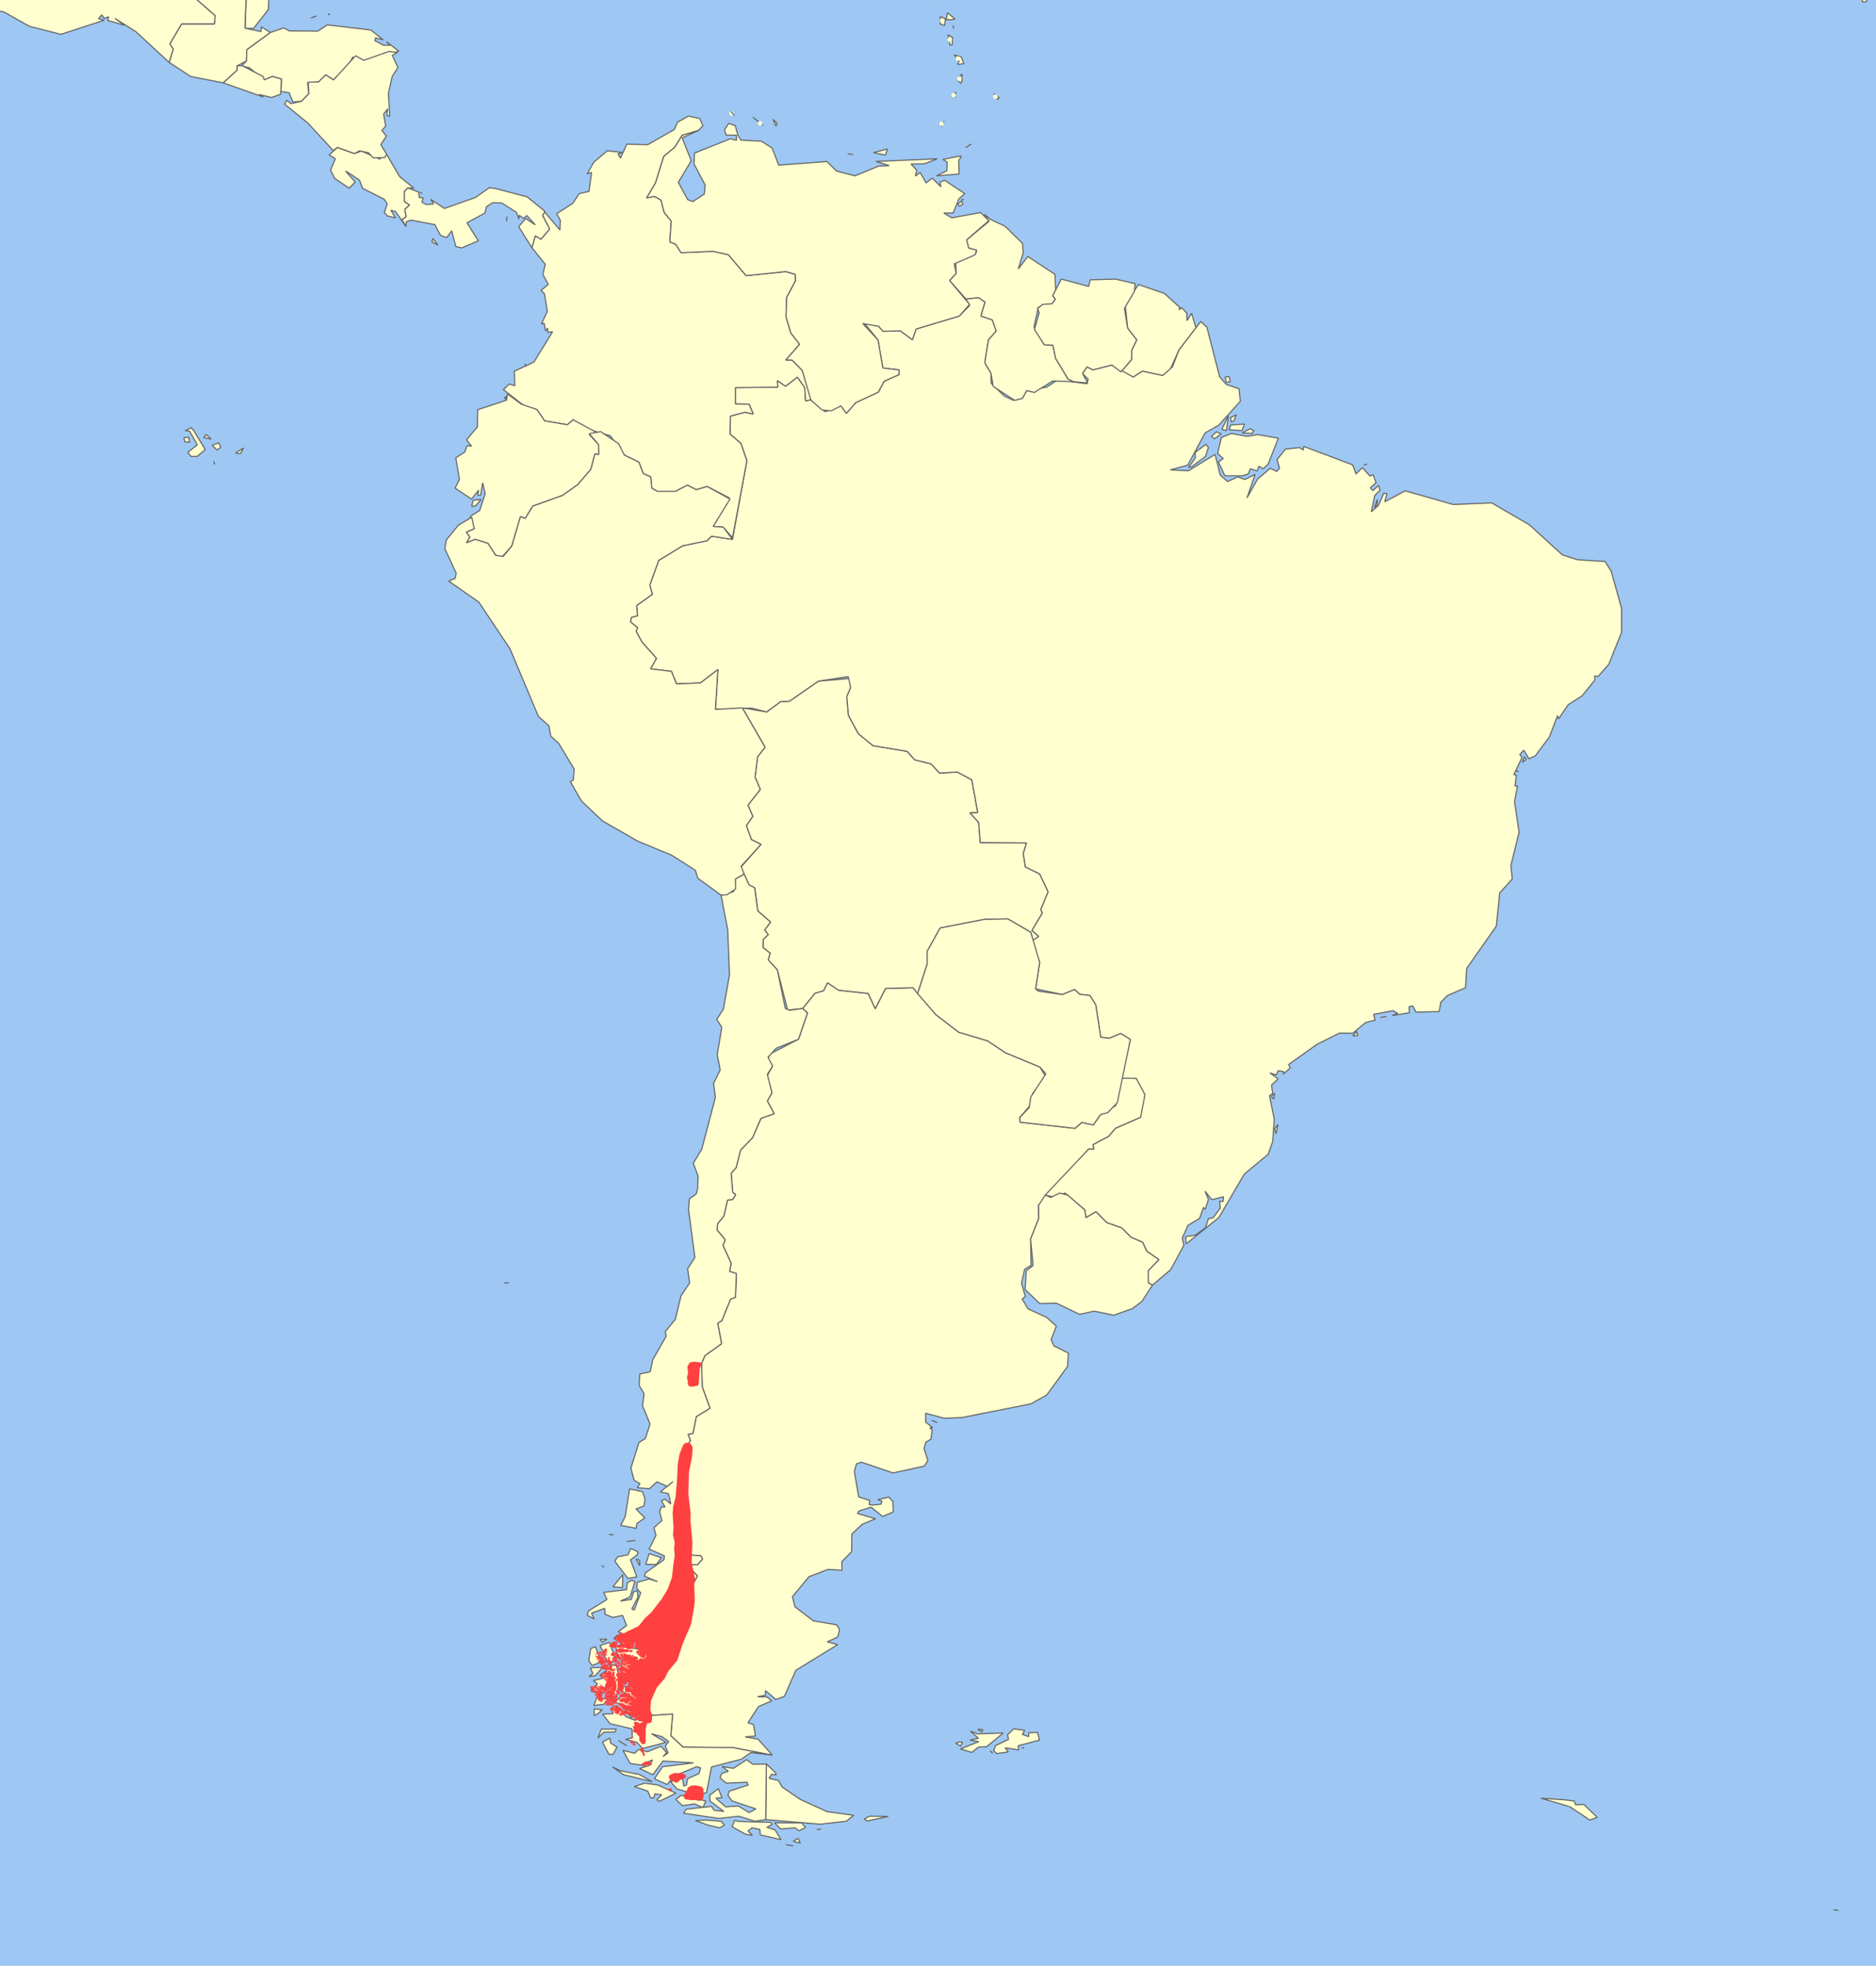<svg xmlns="http://www.w3.org/2000/svg" width="420.162" height="440.281"><path style="fill:#9ec7f3;fill-opacity:1;fill-rule:evenodd;stroke:none" d="M0 0h420.162v440.281H0z"/><g transform="matrix(1.177 0 0 1.178 -700.929 -480.222)" style="fill:#ffffd0;fill-opacity:1"><circle cx="327.85" cy="240.25" r=".25" transform="matrix(1.733 0 0 1.733 166.58 12.868)" style="fill:#ffffd0;fill-opacity:1;stroke:none"/><path d="m735.252 429.613-.65-.78.65.78zM743.398 431.086l-.216.564-.564-1.3.78.736zM740.755 431.52l-1.95-1.56 1.95 1.56zM768.749 405.346zM767.319 404.696z" style="fill:#ffffd0;fill-opacity:1;stroke:#646464;stroke-width:.212;stroke-linejoin:bevel"/><circle cx="347.075" cy="224.375" r=".25" transform="matrix(1.733 0 0 1.733 166.58 12.868)" style="fill:#ffffd0;fill-opacity:1;stroke:none"/><path d="m768.445 401.836-.736.216.736-.216zM680 396.419l1.257.173-1.256-.173zM784.436 741.012l-.52-.476.52.476zM790.416 739.972l-.477.044.477-.044zM777.979 738.889h.693l-.346.737-.954-.52.607-.217zM781.532 737.329l4.897-.173-3.163 2.6-1.56.086-1.257.997-2.167-.65 3.467-1.387-1.647-.303 1.604-.347-1.517-1.343 1.343.52z" style="fill:#ffffd0;fill-opacity:1;stroke:#646464;stroke-width:.212;stroke-linejoin:bevel"/><path d="m782.356 736.982-.78-.563.996.13-.216.433zM788.422 736.376l2.08.26-.433.78 1.17.433.043-.737 1.647-.086.39 1.473-4.073 1.083.13.78-2.6-.39.606.78-2.21.304-.563-.52.347-.997 2.47-1.17-.174-.91 1.17-1.083zM772.562 408.942zM945.335 770.87l-.91-.087.91.087zM893.16 749.852l1.907.217.26.737 1.56-.087 2.557 2.47-1.387.52-3.856-2.556-5.46-1.604 4.42.303zM760.775 400.969l-.476-.043.476.043zM761.729 400.666zM762.249 399.322l-.564-.043.564.043z" style="fill:#ffffd0;fill-opacity:1;stroke:#646464;stroke-width:.212;stroke-linejoin:bevel"/><circle cx="330.975" cy="241.35" r=".25" transform="matrix(1.733 0 0 1.733 166.58 12.868)" style="fill:#ffffd0;fill-opacity:1;stroke:none"/><path d="m760.992 752.973 3.553.043-3.986.867-.564-.39.997-.52zM743.052 744.652l.173.477-.91-.13-.433.78 1.733.39.737 1.257 3.423 2.34 5.114 2.34 5.07.693-1.387 1.127-5.027.563-10.313-.866.13-10.574 1.69 1.603zM773.862 678.134l-1.04-.433 1.04.433zM755.099 595.93l5.633.606 1.343 2.904 1.95-3.857 5.244-.13 4.333 5.113 4.334 3.337 5.503 1.647 3.38 2.253 6.587 2.73 1.17 1.95-2.557 3.077-.39 2.167-2.08 2.426.087.867 10.443 1.17 1.3-1.127 2.167.477 1.387-1.95 2.903-1.733.997-5.2 2.21-.26 1.256.736 1.084 2.644-.217 3.206-.607 1.127-4.766 2.08-1.3 1.517-2.99 1.603.173.867-.997-.044-9.533 10.704.043 2.47-1.56 3.943.087 4.984-1.214.737-.606 2.643.736 2.557-.606.476 1.126 1.864 3.554 1.646 1.82 1.647-.997 2.557.564 1.213 2.73 1.344-.174 2.556-3.943 5.417-3.034 1.69-13.13 2.6-3.336.13-3.554-.953v1.69l1.344 1.04-.564.043.477.39-.26 1.777-.954.563-.346 1.214.736 2.296-.693 1.04-5.937 1.3-5.98-2.036-.996.303-.39 1.473.823 4.81 2.123.694-.13.78.737.086 1.517-.173.173-.607-.78-.26 2.08-.476.78.823.087 1.993-2.037.867-2.167-1.777-2.34.737-.26.477 3.424.996-2.514 1.04-1.993 1.864-.043 3.38-1.864 1.863.044 1.647-2.644-.173-3.64 1.386-3.163 3.814.476 1.906 3.51 2.687 4.42.737.564.91-.347 1.43-1.993.91 1.993.52-7.973 4.897-2.167 4.94-1.647.606-1.95-1.69v.867l-1.516.303 1.82.044.866.736-2.513 1.084-1.993 3.077 1.04.346.39 2.167-1.95.173 2.426.434 2.73 3.033-7.54-1.43-9.447-.087-2.34-2.166.347-4.117-3.943.26-1.647-2.947-.39-2.6.563-1.3 1.56-.087.477-1.343 2.037-1.083.043-1.3 1.517-1.43-1.084-1.69.824-1.864 2.123-1.387-.173-1.776 1.17-.867-.867-2.383 1.17-.997-.52-1.777 1.127-.346.736-1.344-1.17-1.213-2.123-.347-.13-.65 3.423.087.954-1.083-.26-.607-2.947-.26.693-2.167-1.083-2.817.737-.52-1.69-.823-.217-2.383.173-1.56 1.734-.997-.78-1.907-.13-4.116 1.17-2.21-.564-.737.867-1.43-.433-1.214.91-.13.65-3.206 2.6-1.604-1.474-4.073-.13-4.42.65-1.517 3.164-2.253-.737-3.9.78-.477 1.647-4.073.953-.39.174-4.507-1.3-.39.303-1.56-1.56-3.38.433-1.084-1.56-1.863.13-1.213 1.17-1.43.694-3.034.996-.13.564-.91-.564-.433-.303-3.64.953-1.084.824-3.293 2.296-2.383 1.604-3.684 2.513-.866-1.3-2.427.867-1.56-.91-3.207 1.04-1.863-.867-1.257.26-.997 5.547-2.86 1.69-4.983-.91-.867 2.34-2.903 1.647-.477.736-1.517 2.124 1.43zM745.002 402.616zM756.789 402.399l-.694-.173.694.173zM753.409 400.752l2.383.304.043.693-1.69 1.257-5.893-.087.173-2.427 4.983.26zM759.952 403.872l.91.217-1.517.26.607-.477zM760.472 401.186l-.607.086.607-.086zM759.562 401.316l-.867-.174.867.174zM769.269 403.482zM820.013 466.1l-.13.477.477-.433.996 1.04.044 1.43.866-1.387.824 2.773-3.25 4.247-1.777 3.943-1.3.867-3.857-.823-1.733 1.126-2.34-.996 2.036-2.384v-1.733l.954-1.95-1.734-2.253-.476-4.637 2.556-3.64 4.94 1.69 2.904 2.643zM778.932 419.776l-1.17.13.26-.65-.953-1.17 1.387.433.476 1.257zM776.982 413.06l-.086-.564.086.563zM775.249 412.496l-.824-.26.044-1.43.953.433-.173 1.257zM776.506 411.412h-.91l.216-1.343 1.43 1.213-.736.13zM768.402 402.659l-.563-.087.563.087zM774.642 407.512l-.823-.26.346-.346.477.606zM774.512 404.956l-.607-.65.607.65z" style="fill:#ffffd0;fill-opacity:1;stroke:#646464;stroke-width:.212;stroke-linejoin:bevel"/><circle cx="350.6" cy="227.575" r=".25" transform="matrix(1.733 0 0 1.733 166.58 12.868)" style="fill:#ffffd0;fill-opacity:1;stroke:none"/><circle cx="347.675" cy="225.3" r=".25" transform="matrix(1.733 0 0 1.733 166.58 12.868)" style="fill:#ffffd0;fill-opacity:1;stroke:none"/><path d="m648.8 405.692-.39.65.39-.65zM648.324 403.266l.433-1.127-.433 1.127zM646.417 401.186l1.257.606-.91 2.99-.174 4.68-2.817 3.597h-1.603l.303-9.707 1.734-.303 1.343-2.297 1.127-.13-.26.564zM757.222 536.648l.173 1.734-.736 1.733.303 3.553 1.907 3.51 2.773 2.254 6.5 1.083 1.43 1.604 3.12.78 1.604 1.733 3.423-.173 2.73 1.473 1.127 6.24-1.474.043 1.647 1.82.303 3.814 8.797.087-.607 1.993.39 2.557 2.73 1.343 1.604 3.38-1.387 3.38.303.65-1.993 3.337 1.3 1.127-1.127.866-.39-1.646-4.376-2.557-4.42.087-8.45 1.646-2.47 4.42v2.427l-1.82 5.633-.867-1.126-5.244.13-1.95 3.857-1.343-2.904-5.633-.607-2.124-1.43-.737 1.517-1.646.477-2.34 2.903-2.86.304-1.95-7.627-1.734-1.907.347-1.3-1.343-1.04.043-1.56.953-.91-.693-.867 1.127-1.516-2.427-2.124-.563-4.333-1.084-.607-1.603-3.337 3.857-4.376-1.82-.91-.954-2.644 1.214-1.777-.91-2.123 2.34-2.99-.997-2.34.477-3.857 1.43-1.82-4.334-7.497 4.637.78 2.643-1.95 1.69-.086 5.504-3.814 5.98-.52zM838.343 623.23l-.26-.953.607-.824-.347 1.777zM837.866 616.643l-.39-.52.607-.606-.217 1.126zM853.857 604.553l-.91.043.736-.823.174.78zM859.317 600.956l-1.127.13 1.127-.13zM884.494 554.415l-.52-.303.52.303zM885.23 552.595l.39-1.04.304.52-.693.52zM857.54 503.671l-.477.477.564-1.56-.087 1.083zM855.677 495.87l-.65.26.65-.26zM822.223 496.434l-.52.087 1.257-1.777v-1.083l2.036-1.517.477.607-.563 1.69-2.687 1.993zM832.84 490.627l1.993-.346 3.944.693-1.95 4.94-.91.867-.867-.477-.304.91-1.3-.433-.39.997-1.083.346h-3.38l-1.213-2.643.91-.65-1.084-.954.737-3.033 1.907-.78 2.99.563zM827.9 490.15l-1.3.954-.564-.477.954-.866.91.39zM833.75 490.064l-1.864-.087 1.56-.823.65.39-.346.52zM832.32 488.287l-.477 1.257-2.427-.173.304-.91 2.6-.174zM828.983 488.894l-.087.65-.866-.26 1.213-2.557-.26 2.167zM830.326 487.68l-.52.174-.13-.78 1.084-.563-.434 1.17zM829.633 480.227l-.78.13-.173-1.04.736-.043.217.953z" style="fill:#ffffd0;fill-opacity:1;stroke:#646464;stroke-width:.212;stroke-linejoin:bevel"/><path d="m781.749 464.237 1.213.867-.78 2.643 2.167.737.737 2.123-1.474 1.69-.693 4.333 1.17 1.994.043 1.907 2.47 2.426 1.777.824 1.69-.39.823-1.474 1.474.347.26-.65 2.08-.347 2.08-1.386 5.547.736.26-.867-1.084-1.083.867-1.257 1.083.564 3.64-.91 4.074 2.296 1.733-1.126 3.857.823 1.863-1.647 1.213-3.163 4.16-5.46 1.17 1.083 2.427 9.404 1.257 1.473 2.427.824.26 2.383-4.117 4.55-2.557 1.43-3.336 6.153-3.294.91 3.424.174 5.07-3.12.996 3.943 1.387 1.214 1.95-.867 1.343.477 1.95-.954-1.56 4.464 2.037-3.597 2.427-2.037 1.213.607.52-.65-.477-1.604 1.604-1.993 2.687-.303.693.476.087-.693 9.316 3.51.65 1.734 1.214-1.214 1.43 1.604.606-.26.564 1.516-1.084.997.477.52 1.083-.997.26.954-.996.996-.65 3.077 1.386-1.257.997-2.296.607.13-.434 1.516 3.9-2.08 9.144 2.6 7.323-.303 7.15 4.16 6.284 5.72 2.817.91 5.33.347 1.17 1.907 1.95 7.02v4.55l-2.427 6.067-2.037 2.296-.65-.086.044.78-2.47 3.033-2.6 1.647-1.82 2.686-.217-.606-1.56 4.073-2.687 3.597-1.213.52-.954-1.603-.78.823.434.563-1.56 3.25.476.13-.26 2.08.477-.086-.563 3.033.866 5.807-1.56 6.327.26 2.556-2.383 2.644-.65 6.326-5.633 8.017-.217 3.684-3.423 1.473-1.3 1.3-.304 1.777-4.42.087-.606-1.17-.694.13.043 1.17-3.25.52 1.04-.434-.91-.476-3.683.693.303 1.083-1.82.477-2.47 2.037-2.47-.044-4.29 2.124-5.417 3.856.304.65-1.344 1.214.087-.52-1.04-.174-.347.824-1.213-.39 1.56 1.126-1.257 1.17.217 1.604-.607.433.91 4.464-.303 4.246-.867 2.427-4.55 3.77-4.81 8.234-6.24 5.026-.087-1.386 1.82-.26 1.95-1.43.564-1.734.867-.13 1.386-1.863-.13-1.343.65.086.087-.91-2.21.564-1.3-1.604.65 1.56-.607 1.864-.346-.347-.737 2.08-2.21 1.343-1.084 2.384.304 1.386-2.514 4.637-3.466 2.947-.78-.433v-2.34l1.993-2.08-2.297-1.604-.78-1.69-2.21-.953-1.776-1.777-2.817-.997-2.08-2.08-1.907 1.127-.216-1.473-3.77-3.207-1.864.823-1.907-.433 8.277-8.754.997.044-.173-.867 2.99-1.603 1.3-1.517 4.766-2.08.824-4.333-1.647-3.077-2.903-.044 1.776-7.366-1.82-1.127-2.21.91-1.603-.217-.953-6.153-1.127-1.777-1.907-.216-.997-.91-2.34.953-5.07-1.084.78-5.026-1.603-4.03 1.43-.91-1.3-1.127 1.993-3.337-.303-.65 1.387-3.38-1.604-3.38-2.73-1.343-.39-2.557.607-1.993-8.797-.087-.303-3.814-1.647-1.82 1.474-.043-1.127-6.24-2.73-1.473-3.424.173-1.603-1.733-3.12-.78-1.43-1.604-6.5-1.083-2.773-2.253-1.907-3.51-.304-3.554.737-1.733-.477-2.08-5.676.866-5.504 3.814-1.69.086-2.643 1.95-2.947-.736-6.803.26.476-7.584-3.336 2.557-4.55.173-.954-2.383-3.986-.477 1.126-1.993-2.773-3.12-1.083-1.993.26-.737-1.344-1.084.174-.866 1.17-.304-.174-1.95 2.99-2.123-.476-1.777 1.69-4.68 4.55-2.773 4.636-.953.867-.867 3.987.607 2.73-14.95-1.127-3.294-2.08-1.777.087-3.423 2.773-.737 1.56.347-.78-1.864-2.6-.043v-3.12l8.06-.087-.086-1.256 1.56 1.083 2.253-1.733 1.387 1.993.173 2.513.997-.173 2.73 2.253 2.99-1.126 1.04 1.43 1.777-2.037 4.29-1.993 1.126-2.08 2.817-1.257v-.91l-3.077-.347-.91-5.33-2.73-3.337 2.86.737.824.953 3.293-.086 2.297 1.69.693-2.037 8.233-2.47 1.95-1.993-.693-1.257 2.427-.26zM785.346 426.58l-.737-1.084 1.04.737-.303.346z" style="fill:#ffffd0;fill-opacity:1;stroke:#646464;stroke-width:.212;stroke-linejoin:bevel"/><circle cx="356.8" cy="238.425" r=".25" transform="matrix(1.733 0 0 1.733 166.58 12.868)" style="fill:#ffffd0;fill-opacity:1;stroke:none"/><path d="m746.432 758.606-1.344-.217 1.344.217zM747.818 758.086l-1.343-.347.91-.563.433.91zM751.762 755.443l-.824.043.824-.043zM748.815 755.096l-1.257.65-.736-.563-2.774.216-1.126-1.17h5.113l.78.867zM736.205 753.97l5.98.173.26.39-.997.563 1.56.477 1.127 1.863-3.943-.91-.087-1.04-1.473-.303-.78.606.866.824-1.343-.217-2.557-1.43.477-1.17.91.173zM729.965 753.71l2.773.216.65.737-.91.52-2.253-.52-2.384-.867 2.124-.087zM728.058 749.68l1.777.39-.564 1.256-1.603-.693-2.297.346-1.256-1.213 1.04-.78 2.903.693zM720.691 747.036l3.467 1.56-3.207 1.56-.433-.303.91-.954-1.3-.173-.217.78-.606-.043-.52-1.257-2.557-.867 1.95-.65 2.513.347zM713.628 744.35l3.553.692 2.47 1.387-5.46-1.343-2.123-1.474 1.56.737z" style="fill:#ffffd0;fill-opacity:1;stroke:#646464;stroke-width:.212;stroke-linejoin:bevel"/><path d="m738.762 743.092 2.6-.043-.13 10.574-2.037.303-3.12-.953-3.727.433-6.76-.997.52-.78 4.81-.52.477.737 1.863.217-2.643-1.994-.043-1.083 1.646-1.257.694 1.734-1.17.086 1.863 1.647 2.383-.173 2.08 1.256 1.3-.693-4.55-1.517-.78-1.083.26-.78 3.597-1.17-.217-.52-3.943.173-1.213-.997.346-.866 1.257-.39-1.213-.91 2.166.346 2.514-1.646 1.17.866zM714.798 739.582l-1.603-.996 1.603.996zM711.548 738.109l.173.953 1.214.78-.78 1.387-.78-.043-1.214-2.297 1.387-.78zM712.805 736.419l-.304.563h-2.036l-1.17 1.127.65-1.69h2.86zM709.208 733.559l-.65.26.043-1.257 1.517.173-.91.824zM710.421 731.695l-1.907.217.607-1.603 2.167.476-.867.91zM710.161 724.675l-1.343 1.56-1.214.174.737-.564-.477-1.083 2.297-.087zM713.195 726.149l.043 3.076-.607 1.084h-.823l-.563-1.344.78-1.473-1.17.52-.477 1.56-2.34-.303 1.17-1.43-.78-.65 1.82-.434-.564-.606 1.257-.867.26-1.127 1.647.174.347 1.82zM708.211 724.329l-.65-.867.347-2.34.91-.39 1.083 2.903-1.69.694zM712.761 723.505l-1.69.13-1.343-3.12 1.777-.606 1.256 3.596zM710.161 719.865l-.476-.52 1.343-.043-.867.563zM713.975 709.508l-1.82-.13 1.863-2.34-.043 2.47zM710.465 705.652l-.477-.347.477.347zM717.268 705.348l-.693-1.256.65.216.043 1.04zM720.388 705.132l-1.993-.044.65-2.036 2.34.78-.997 1.3z" style="fill:#ffffd0;fill-opacity:1;stroke:#646464;stroke-width:.212;stroke-linejoin:bevel"/><path d="m716.791 703.268-1.3.954 1.214 3.25-1.69.303-2.514-3.293.564-.824 1.95-.39.52-1.213 1.386.65-.13.563zM716.401 700.538l-1.603.217 1.603-.217zM712.285 699.498l-.867-.087.867.087zM716.575 698.241l-2.947-.563.867-1.69.823-5.243 2.47.52.477 1.43-.217 1.3-1.517.563 1.69 1.69-1.516 1.083-.13.91zM692.35 651.527l-.866.087.867-.087zM545.622 620.197l-.737.173.217-.52.52.347z" style="fill:#ffffd0;fill-opacity:1;stroke:#646464;stroke-width:.212;stroke-linejoin:bevel"/><path d="m745.782 599.743 2.47-.347.91.867-1.69 4.983-4.29 1.734-1.517 1.69.867 1.69-.997 1.56.867 3.51-.867 1.56 1.3 2.427-2.513.866-1.604 3.684-2.296 2.383-.824 3.293-.953 1.084.303 3.64.564.433-.564.91-.996.13-.694 3.034-1.17 1.43-.13 1.213 1.56 1.863-.433 1.084 1.56 3.38-.303 1.56 1.3.39-.174 4.507-.953.39-1.647 4.073-.78.477.737 3.9-3.164 2.253-.65 1.517.13 4.42 1.474 4.073-2.6 1.604-.65 3.206-.91.13.433 1.214-.867 1.43.564.737-1.17 2.21.13 4.116.78 1.907-1.734.997-.173 1.56.217 2.383 1.69.823-.737.52 1.083 2.817-.693 2.167 2.947.26.26.607-.954 1.083-3.423-.087.13.65 2.123.347 1.17 1.213-.736 1.344-1.127.346.52 1.777-1.17.997.867 2.383-1.17.867.173 1.776-2.123 1.387-.824 1.864 1.084 1.69-1.517 1.43-.043 1.3-2.037 1.083-.477 1.343-1.56.087-.563 1.3.39 2.6 1.647 2.947 3.943-.26-.347 4.117 2.34 2.166 9.447.087 7.237 1.387-3.77-.434-1.82 1.257-5.677 1.473-.953 4.854-1.474.52-4.203-1.214-1.17-1.386 2.297-.564.216 1.43.52-.216.217-1.214 2.167-.953.303-1.083-.78-.217-4.29 1.777-1.3 1.603-2.427-1.083 1.56-2.297 5.894-.737-5.807-.346-1.95 2.6-2.513-1.17 1.906-.607.564-1.04-2.21.953-2.037-.26-1.387-2.513 2.254.563.693-.736 1.733.433 2.557-1.04 1.083 1.213-.693.737.953-.693-.52-1.3.65-.867-1.3-.91-1.993-.563 2.773 1.646-4.42 1.17-1.126-1.17-2.167-.563 1.3-.303-.043-1.69-4.204-.997-1.386-1.82 1.993-.087-.433-.953.65-.52 1.3.606.866 1.43 1.864.737.736-2.123-1.56 1.603-1.04-1.647 1.17.13-3.293-1.516 1.43-1.084 1.82.13-1.777-1.04.174-.866 2.166.043-1.213-.867.737-1.993-1.344 2.34-.736-.52.13-3.857 1.603-.563-2.253-.087-.52-2.21 5.763.694-1.083-.737-.477-1.604-1.083 1.3-1.387.174-2.08-1.257.607-.65 1.386.52.52-.433-1.69-.737 1.604-1.213-.78-1.907-1.82.39-1.517-.607-.043-1.126-2.514.91.52 1.126-1.343-.736.26-.824 3.51-2.166-.65-1.344 4.377-.52.13-1.3.823-.476.65.216-.953 2.947-1.82.78 2.08-.303.433-1.474.693-.173.13 1.213-1.17 2.254.477.173 1.213-3.25-.78-.91.13-1.083 2.254-.65 1.603.52-2.47-1.04.173-.65 3.51-2.47.087-.737-2.903-1.3 1.3-2.6-.39-1.474 1.516-1.343-.433-1.777.347-.823.693.043-.693-1.213.693-.303 1.084.91-.434-1.95-1.56-.347 2.427-1.95-1.083.91-1.994-.867-1.387 1.3-2.34-.173.52-.78-1.126-.65-.607-2.297 1.517-4.853 1.256-.824.867-2.73-1.43-3.466.303-2.254-.953-1.646.13-2.124 1.993-.433.477-2.297 2.557-4.463-.174-.867 1.907-2.34 1.084-4.463 1.646-2.47-.39-2.687 1.387-2.124-1.213-9.143.173-2.037 1.3-.91.26-1.04.087-2.34-.91-2.47 1.603-2.643 2.6-9.88-.347-2.644 1.257-2.557-.563-2.903.866-5.2-.953-1.517 1.257-1.95 1.17-6.5-.347-8.624-1.257-6.543 2.384-.693.346-2.384 1.647-.953.953 2.08 1.04.52.607 4.42 2.427 2.123-1.127 1.517.693.867-.953.91-.043 1.56 1.343 1.04-.346 1.3 1.733 1.907 1.517 7.323.823.347zM695.688 477.324l-.304-.52.304.52zM728.665 430.176l.606 1.387-.866.91-3.077.91-1.387 2.253-2.123 1.777-1.56 5.027-1.69 2.86 1.473-.304 1.257.694.607 2.34 1.343 1.647-.26 3.986 1.127.434.996 1.603 6.11-.26 2.904.65 3.38 3.987 7.54-.78 1.82.52.043 1.213-1.69 3.164-.13 3.683.91 3.077 1.69 2.166-2.643 2.99h1.17l1.95 1.95 1.603 4.984.044.65-.997.173-.173-2.513-1.387-1.994-2.253 1.734-1.56-1.083.086 1.256-8.06.087v3.12l2.6.043.78 1.864-1.56-.347-2.773.737-.087 3.423 2.08 1.777 1.127 3.293-2.73 14.647-1.777-2.037-1.907-.13 3.077-5.416-4.203-2.167-2.08.607-1.69-.867-2.254 1.17h-3.466l-1.04-.563-.217-2.167-1.43-.65-.823-2.167-2.774-1.343-2.687-3.684-4.68-1.343-2.383-1.69-1.083.953-4.334-.736-1.473-2.167-2.297-.607-4.073-3.163 1.126-1.084 1.04.347-.086-2.773 3.727-1.734 3.553-5.763-.91.087-.043-.78-.39.52-.26-1.43-.52.13 1.126-2.427-.563-3.337-.65-.606 1.387-1.17-1.04-1.907.476-1.907-2.556-3.163.65-2.254 1.083.65 1.647-1.95-1.344-2.556.39-.694 2.904 3.424.086-1.82-.693-1.257 3.077-1.993 1.213-1.82 1.863-.434.477-3.597-.823.26 1.256-2.21 2.557-2.166 2.817.303-.78.303.476.78 1.214-2.643 3.987.087 5.026-2.86.65-1.43 2.037-1.127 2.167.433zM950.622 407.99l-.694.042-.13-.78 1.474-.39-.65 1.127zM661.67 436.416l1.3.434 1.344-.477 3.423 1.517 1.344-.91 2.47 4.246 2.73 2.21-1.17-.043-.65.693v1.864l.996.693-.91.824.26 1.386-.78.564.737 1.3-1.993-2.86-.867-.217.867 1.43-1.517-.347-.607-.65.564-1.646-.607-.91-4.074-2.037-.606-1.56-1.517-1.04-1.127-.694 1.82 2.08-1.126 1.17-2.73-1.82-.824-1.603.91-2.167-1.17-.736 1.56-1.43 1.95.736z" style="fill:#ffffd0;fill-opacity:1;stroke:#646464;stroke-width:.212;stroke-linejoin:bevel"/><circle cx="296.5" cy="221.325" r=".25" transform="matrix(1.733 0 0 1.733 166.58 12.868)" style="fill:#ffffd0;fill-opacity:1;stroke:none"/><path d="m776.722 416.136-.433.13-.39-1.993.867.52-.044 1.343z" style="fill:#ffffd0;fill-opacity:1;stroke:#646464;stroke-width:.212;stroke-linejoin:bevel"/><circle cx="351.8" cy="232.15" r=".25" transform="matrix(1.733 0 0 1.733 166.58 12.868)" style="fill:#ffffd0;fill-opacity:1;stroke:none"/><path d="m730.962 393.992 3.986.867 1.084 1.777 1.993-.13.26.476-1.733.52 4.55 1.04 1.56 1.777-1.604 1.56-1.17-.953-1.646-.13-2.384-.044-1.993.954-4.074-.13-1.95 3.076-.953-.65-.607-2.73-1.17-1.256 1.257-.65-.303-1.214.78-.866-.65-2.644 1.04-.867 3.727.217zM685.98 503.844l-.693.087.26-1.17 1.517-.13-1.083 1.213zM636.407 495.957l-.26-.563.26.563zM641.26 493.92l-.91-.13 1.517-.953-.607 1.084zM636.84 493.227l-.953-.91 1.256-.476.39.866-.693.52zM631.597 491.754l-.91-.087-.174-.78.91-.13.174.997zM635.713 491.147l-1.43-.303.434-.563.996.866z" style="fill:#ffffd0;fill-opacity:1;stroke:#646464;stroke-width:.212;stroke-linejoin:bevel"/><path d="m632.333 489.457 2.254 3.684-1.56 1.3h-1.17l-.607-.78 1.82-1.43-1.473-2.6-.824-.087 1.127-.563.433.476zM691.874 483.52l-.433-.173.477-.346-.044.52z" style="fill:#ffffd0;fill-opacity:1;stroke:#646464;stroke-width:.212;stroke-linejoin:bevel"/><path d="m694.734 484.517 2.947.997 1.473 2.167 4.334.736 1.083-.953 4.724 2.557-1.647.26 1.776 1.906.044 1.907-.737-.13-.78 2.947-2.513 2.903-2.86 2.037-5.677 2.037-1.43 2.34-.91-.347-1.647 5.59-1.863 2.08-1.213-.303-1.474-2.297-2.427-.737-1.646.65.606-1.083-.65-.953 1.517-.65-.737-2.34 1.777-1.127 1.04-3.207-.477-2.036-.39 2.34-.52.043.13-.997-1.343 1.69-3.12-2.08.823-1.646-.693-4.117 1.69-1.084.477-1.256.823.13-.953-1.214 2.08-2.47.043-3.25 5.504-1.82.173-1.17 2.643 1.95zM774.642 431.736l.52-1.04-.52 1.04z" style="fill:#ffffd0;fill-opacity:1;stroke:#646464;stroke-width:.212;stroke-linejoin:bevel"/><circle cx="350.9" cy="241.375" r=".25" transform="matrix(1.733 0 0 1.733 166.58 12.868)" style="fill:#ffffd0;fill-opacity:1;stroke:none"/><path d="m642.387 406.299-.26 6.717 3.077.65.043-.91 1.733 1.083-4.507 3.294-.043 2.123-1.777.91v.823l-2.643 2.427-6.197-1.213-4.116-2.687.78-2.513-.65-.997 2.253-3.814h6.24l.13-1.56-4.767-4.16 1.994.044v-2.73h8.796l-.086 2.513zM784.089 449.417l2.687 1.256 3.293 3.25.173 1.734-.953 3.12 1.82-2.34 5.157 3.38.13 3.033-.564 1.04.52.65-.606.867-2.644.65-.823 3.77 1.95 3.38 1.647.087.52 2.513 2.383 3.944 1.04.476-3.987-.13-3.466 2.167-1.474-.347-.823 1.474-1.473.39-4.074-2.644-.433-2.513-1.17-1.994.693-4.333 1.474-1.69-.737-2.123-2.167-.737.78-2.643-1.213-.867-2.427.26-3.12-3.51 1.257-1.344-.087-2.296 3.857-1.517.13-.607-1.517-.39-.39-1.56 4.29-3.553-.91-1.3 1.257.997z" style="fill:#ffffd0;fill-opacity:1;stroke:#646464;stroke-width:.212;stroke-linejoin:bevel"/><path d="m658.767 412.496 7.323.867 2.34 1.863-1.473-.347-.087.52 1.647.867h1.257l-.737-.693 2.384 1.82-6.674 1.733-2.123-.607-.954 1.994-2.686 2.34-1.474-.954-1.386 1.344-2.08.13.26 2.08-1.43 1.473-1.604.13-.736-1.777-1.56-.216.086-2.384-1.69-.476-1.603.65-2.774-2.297-1.473-.39.91-.91.043-2.123 4.507-3.294 2.557-.866 1.04.563 5.417.043 1.776-1.17.997.087zM655.69 410.72l-.996.346.996-.347zM658.334 410.286l-.434.173.434-.173zM721.255 399.149l-2.254-.867 2.254.867zM725.328 394.599l.953.173.564 2.384-.78.996.303 1.214-1.257.65 1.3 1.56-.173 1.126-1.387-.91-3.943.39-2.47-.476-2.383.996-2.774-1.69.347-1.126.78-.174 6.933 1.084 1.994-.65.13-.52-2.254-1.907.52-1.777-3.51-1.343 2.687-.997 4.42.997zM699.804 400.709l4.377 1.473.65 1.127-3.077-.303-1.69 1.256-2.73-.78-2.686-2.253 2.21-.867 2.946.347zM770.699 407.122l-.39-.39.39.39zM770.222 406.56l-.997-.608.997.607z" style="fill:#ffffd0;fill-opacity:1;stroke:#646464;stroke-width:.212;stroke-linejoin:bevel"/><circle cx="348.4" cy="227.375" r=".25" transform="matrix(1.733 0 0 1.733 166.58 12.868)" style="fill:#ffffd0;fill-opacity:1;stroke:none"/><path d="m778.586 423.026-.26.477-.607-.694.823-1.083.044 1.3z" style="fill:#ffffd0;fill-opacity:1;stroke:#646464;stroke-width:.212;stroke-linejoin:bevel"/><circle cx="352.85" cy="236.45" r=".25" transform="matrix(1.733 0 0 1.733 166.58 12.868)" style="fill:#ffffd0;fill-opacity:1;stroke:none"/><circle cx="347.075" cy="224.825" r=".25" transform="matrix(1.733 0 0 1.733 166.58 12.868)" style="fill:#ffffd0;fill-opacity:1;stroke:none"/><path d="m630.34 399.626.737-.39-.737.39zM537.735 399.322l-.693-.173.347-.39.346.563zM528.028 335.881l9.1 2.86 13.607-.043.044-2.167 8.45.043 7.41 5.72 2.47 4.897 5.503 2.73 1.777-1.04.737-2.036 1.906-1.084 4.334.434 3.293 2.86 2.21 4.116 3.814 3.77.26 2.34 1.646 2.947 8.364 2.774 1.083-.434-2.513 7.54-.824 9.057.39 1.95 2.167 2.6-.477 1.43.13-1.43-1.776-2.21 2.73 6.327 3.51 4.073.78 2.514 2.47 2.6-.65-.087 3.553.607 3.467 2.557 7.583-1.474 2.124-.996 2.253-.174.304.91 1.82.347 1.256-.823-.346-1.344-.564.174 3.467-2.34.217-1.82.996-1.04.65-5.114 2.254-1.17 6.846-1.517 5.85.564.304-.477-.867-.13 1.127-.217 1.473.954.26 1.3-3.12 4.463-.086 1.777-1.214 1.083 1.214.65-1.084.693.78.304-1.69 4.94-.997-1.257.13-1.516-1.256 1.776-1.127.13-1.343 2.297h-1.56l-.174.737h-8.796v2.73l-1.994-.044 4.767 4.16-.13 1.56h-6.24l-2.253 3.814.65.997-.78 2.513-6.284-5.807-4.03-2.557 1.82 1.3-3.207-.91.217-.693-.823.303-.52-.65-.607.694 1.083.303-8.233 2.687-5.98-1.517-4.854-2.73-4.463-.867-5.59-2.34-5.157-3.64-7.323-1.776-2.297-2.427-4.94-2.297-2.6-3.207-.91-1.993 1.993-.91-1.213-1.127 1.3-1.473.13-1.777-2.08-2.426-.693-3.077-5.504-6.024-4.03-2.86 1.17.564.087-.65-2.124-.607-1.603-2.21 1.127.043-3.554-2.253-1.17.26.694-1.213-1.517.693-.91-.65-.173-1.473 1.083-1.3.39.26-.737-1.387-.996-.824h-1.344l-.91-1.776-2.08-.737-1.04-1.517.304-1.56-2.86-.476-4.984-5.07-4.333-7.844.086-2.557-2.816-.78-1.56-1.386-.954.606-3.77-1.906.694 1.213-.434 2.383 1.214 4.81 4.203 3.77 1.213 2.124 1.43.65.52 1.387 1.084.39.65 2.903 1.95 1.43 2.253 4.073.78.477-.433-1.43 1.083.823 1.343 4.42 2.904 4.42.13 2.557 1.387 1.17.303-1.17 1.387.78 2.86 3.38-.174 1.257-2.643 1.56-1.69-3.423-8.234-5.98v-3.51l-1.473-3.077-3.12-1.777-.65-1.777-.52.78-1.603.304-4.074-2.384-2.643-2.47-.217-.52 3.554-.173 1.126.953-.953-1.213 1.04-2.383-4.29-4.464-3.51-1.95-1.864-5.027-1.17-.823-2.036-3.683.476-.564-1.083-.693-1.343-2.557 11.57-.91-.52.997 9.143 2.86zM671.117 417.653l-.953.52 1.083 2.34-1.083 1.646-.737 3.25.26 4.377-.563-.216.173-1.214-.78.997.39 2.297-.736.823.866 1.04-1.04 1.647 1.084 1.82-.347.65-2.21.043-.867-.953-1.69-.39-.997.52-3.25-1.17-.78.606-4.853-5.243-4.42-3.597.433-.693.78.606 1.994-.433 1.43-1.473-.13-2.167 1.95-.043 1.386-1.344 1.474.954 4.203-4.594 1.56.867 4.81-1.69 1.56.217zM678.874 454.27l-1.17-.607.173-.65.997 1.257zM691.094 449.807zM691.918 449.72l.086-.91-.086.91zM675.84 444.39l-.433-.174.434.174z" style="fill:#ffffd0;fill-opacity:1;stroke:#646464;stroke-width:.212;stroke-linejoin:bevel"/><path d="m689.708 443.48 6.11 1.603 3.423 2.774-.477.78 1.344 2.556-1.647 1.95-1.083-.65-.65 2.254-2.514-3.987 1.344-1.56 1.82 1.213-1.604-1.776-.606.52-.867-.564-.043.737-.477-1.3-2.773-1.777-1.734-.043-1.17.737-.303 1.213-3.424 1.863 2.167 3.424-3.163 1.343-1.127-.26-.78-2.99-.953 1.3-1.17-.433-1.084-2.037-4.55-.867-.91.347-.043.867-.737-1.3.78-.564-.26-1.386.91-.824-.996-.693v-1.863l.65-.694 2.08.78.13 1.04.736.087-.26.78.824.477 1.43-.13-.564-.867 2.6 1.733 5.894-2.08 2.643-1.863 1.084.13zM710.638 490.28l2.6 1.734 1.083 2.167 2.774 1.343.823 2.167 1.43.65.217 2.167 1.04.563h3.466l2.254-1.17 1.69.867 2.08-.607 4.333 2.383-3.206 5.2 1.906.13 1.777 2.34-3.987-.606-.867.866-4.636.954-4.55 2.773-1.69 4.68.476 1.777-2.99 2.123.174 1.95-1.17.304-.174.866 1.344 1.084-.26.736 1.083 1.994 2.773 3.12-1.126 1.993 3.986.477.954 2.383 4.55-.173 3.337-2.557-.477 7.584 5.113-.304 4.334 7.497-1.43 1.82-.477 3.857.997 2.34-2.34 2.99.91 2.123-1.214 1.777.954 2.644 1.82.91-3.77 4.16.563 1.473-1.647.953.044 1.864-1.647 1.126-1.127.087-4.42-3.207-.477-1.516-4.463-2.86-6.587-2.73-6.63-3.814-3.987-3.77-2.123-3.683.563-.304.174-2.08L701.84 549l-1.517-1.387-.346-1.95-1.994-1.777-5.416-12.87-5.937-8.884-5.72-3.986 1.213-.52.217-.954-2.167-4.68.26-1.647 2.34-2.86 2.513-1.473.477 2.167-1.517.65.65.953-.606 1.083 1.646-.65 2.427.737 1.473 2.297 1.43.217 1.647-1.994 1.647-5.59.91.347 1.43-2.34 5.677-2.037 2.86-2.037 2.513-2.903.78-2.947.737.13-.044-1.907-1.776-2.08 2.166-.39.824.564zM793.102 596.103l4.55.65 2.34-.954.997.91 1.907.217 1.127 1.777.953 6.153 1.603.217 2.21-.91 1.82 1.127-2.47 12.003-1.82 1.907-1.386.39-1.387 1.95-2.167-.477-1.3 1.127-10.443-1.17-.087-.867 1.82-1.906.303-2.037 2.86-4.377-1.126-1.3-6.587-2.73-3.38-2.253-5.503-1.647-4.334-3.337-3.467-3.987 1.82-5.633v-2.427l2.47-4.42 8.45-1.646 4.42-.087 4.377 2.557 1.69 5.72-.78 5.026.52.434z" style="fill:#ffffd0;fill-opacity:1;stroke:#646464;stroke-width:.212;stroke-linejoin:bevel"/><circle cx="419.85" cy="425.7" r=".25" transform="matrix(1.733 0 0 1.733 166.58 12.868)" style="fill:#ffffd0;fill-opacity:1;stroke:none"/><path d="m641.65 420.166 3.987 2.08.13.607 1.603-.65 1.69.476-.13 2.904-1.733.606-2.427-.563.867.477-7.627-2.687 2.643-2.427v-.823h.997zM807.793 460.727l3.726.866-.13 1.474-1.906 3.207.606 3.77 1.734 2.253-.954 1.95v1.733l-2.036 2.384-1.734-1.3-3.64.91-1.083-.564-.867 1.257.997 1.82-2.687-.26-1.04-.477-2.383-3.943-.52-2.513-1.647-.087-1.863-2.903.91-3.207-.347-.737.997-.823 1.82-.13.607-.867-.52-.65 1.646-3.163 5.2 1.386.304-1.256 4.81-.13zM778.022 440.75l-4.29.346 1.95-.953.087-1.647-.823-.52 2.773-.563.78-.043-.563.823.086 2.557zM779.279 435.723l1.083-.693-1.083.693z" style="fill:#ffffd0;fill-opacity:1;stroke:#646464;stroke-width:.212;stroke-linejoin:bevel"/><circle cx="352.075" cy="246.025" r=".25" transform="matrix(1.733 0 0 1.733 166.58 12.868)" style="fill:#ffffd0;fill-opacity:1;stroke:none"/><path d="m798.693 634.887 3.25 2.817.216 1.473 1.907-1.127 2.08 2.08 2.817.997 1.776 1.777 2.21.953.78 1.69 2.297 1.603-1.993 2.08v2.34l.78.434-1.994 3.077-1.82 1.386-3.553 1.257-3.727-.78-2.773.607-4.42-2.124-3.164.087-2.773-2.687.217-3.553 1.3-.997-.477-5.027 1.56-3.943-.043-2.47 1.257-1.95 1.083.433 1.69-.823 1.517.39zM776.462 428.443zM776.982 427.013zM777.242 426.19l-.433-.607.607-.347-.174.953z" style="fill:#ffffd0;fill-opacity:1;stroke:#646464;stroke-width:.212;stroke-linejoin:bevel"/><circle cx="352.225" cy="238.25" r=".25" transform="matrix(1.733 0 0 1.733 166.58 12.868)" style="fill:#ffffd0;fill-opacity:1;stroke:none"/><path d="m778.109 446.86-.347-.39.737-.564.26.564-.65.39zM778.932 445.56l-.563.173.563-.173zM757.829 437.066l-.997-.173.997.173zM764.372 435.983l-.347 1.17-2.296-.477 2.643-.693z" style="fill:#ffffd0;fill-opacity:1;stroke:#646464;stroke-width:.212;stroke-linejoin:bevel"/><path d="m735.902 433.34.606.953 3.9.217 2.037 1.3 1.257 3.25 9.143-.694 1.864 1.82 3.51.91 4.506-1.863 1.994-.087-2.514-.78 11.657-.52-2.427.954-2.556.043 1.083 1.17-.26 1.127.91-.694 1.127 1.994 1.17-.91 1.647 1.646-.174-.866.867-.39 3.857 2.556-1.127.997-1.083 2.687h-1.777l1.517.91 5.46-.997 1.603 1.517-4.247 3.683.39 1.56 1.517.39-.347.91-3.9 1.69.347 1.82-1.257 1.344 3.814 4.55-1.95 2.21-8.234 2.47-.693 2.037-2.297-1.69-3.293.086-.824-.953-3.033-.52 2.903 3.12.91 5.33 3.077.347v.91l-2.817 1.256-1.126 2.08-4.29 1.994-1.777 2.037-1.04-1.43-1.82.953-1.777-.173-2.123-1.907-1.647-5.634-1.95-1.95h-1.17l2.643-2.99-1.69-2.166-.91-3.077.13-3.683 1.69-3.164-.043-1.213-1.82-.52-7.54.78-3.38-3.987-2.903-.65-6.11.26-.997-1.603-1.127-.434.26-3.986-1.343-1.647-.607-2.34-1.257-.694-1.473.304 1.69-2.86 1.56-5.027 2.123-1.777 1.387-2.253 3.077-.91-3.077 1.387 1.733 4.376-2.47 4.074 1.777 3.293.997.39 2.167-1.43.173-1.733-2.124-3.987.087-2.08 6.847-2.73 1.17.303-.043-.953-1.95-.043-.304-.997.78-1.213 1.257.39.477 1.82z" style="fill:#ffffd0;fill-opacity:1;stroke:#646464;stroke-width:.212;stroke-linejoin:bevel"/><circle cx="343.35" cy="223.65" r=".25" transform="matrix(1.733 0 0 1.733 166.58 12.868)" style="fill:#ffffd0;fill-opacity:1;stroke:none"/><circle cx="341.925" cy="224.05" r=".25" transform="matrix(1.733 0 0 1.733 166.58 12.868)" style="fill:#ffffd0;fill-opacity:1;stroke:none"/><circle cx="350.95" cy="230.075" r=".25" transform="matrix(1.733 0 0 1.733 166.58 12.868)" style="fill:#ffffd0;fill-opacity:1;stroke:none"/><circle cx="352.7" cy="234.225" r=".25" transform="matrix(1.733 0 0 1.733 166.58 12.868)" style="fill:#ffffd0;fill-opacity:1;stroke:none"/></g><path d="m156.34 310.33-1.25.24-.74-.05-.38-.67.13-.25-.25-1.09.24-.97-.13-1.46.5-.91.99-.19 1.49.18.13.42-.06.16-.09.24-.22.58-.01.15-.01.2-.04.59v.16l-.09 1.5-.03.56-.01.02zM139.41 369.21l.19.05.16.07.25.07.18.04.06.01h.06l.02-.02-.12-.07-.01-.02.04-.02.03.01.07.07.14.01.06-.02.1.08.12.04.09.04.11.03.06.04h.07l.02.05h.05l.04-.02.09-.09.11-.06.05.01.15.05.08.03.06.01.01.01-.15.27v.1l-.02.03-.04.01-.1.01-.08.05-.01.01h-.04l-.01-.05-.03-.01-.12.03h-.04l-.01-.04-.03-.01-.06.01-.07.03-.03-.01-.01-.02.02-.04.17-.1v-.03l-.01-.03h-.04l-.37.16-.09.02-.03.01.02.05-.01.02-.04.02h-.03l-.12-.02-.13.02h-.05l-.01-.01-.27-.08-.09-.01-.02.01.02.03-.01.01-.19.06-.05.01h-.1l-.1.04h-.11l-.17-.01-.18.03-.06.01-.06.01-.03-.01h-.03l-.17-.07-.08-.11.03-.04-.01-.03-.02-.03-.09-.05-.03-.01-.01.01.11.09-.01.02h-.02l-.12-.03-.02-.01-.24-.01-.22-.06-.11-.05-.04-.03v-.02l.05-.03.08-.1.03-.01h.03l.04.01.04-.04-.01-.02.01-.01.07-.02.06-.03.23-.16.09-.03h.03l.06.01.07-.04.03-.04.04-.02h.1l.04-.01.04-.03.14-.04h.05l.19.07.06.01.06.01.02-.01-.02-.02-.05-.01-.03-.05.01-.01.13.05zM133.44 370.81l.06.02.03-.01.02-.01.01.01h.02l.04-.01.02.01.03.03h.06l.03.03.04.01.03.04h.05l.06-.02.07-.02h.11l.01.02-.03.03h-.01l-.05.01v.03l-.04.05.01.01.02-.02.02-.01.02.01.02.04.05.01.01-.02-.02-.05.03-.01.1-.01.07.01h.04l.04.02.05.01.04.02.08.04.04.01.06.01.04.04.02.01.05-.02.01-.01.03.01h.02l.03-.01.01-.01-.02-.01h-.04l-.02.01-.06-.01-.05-.03-.08-.02-.06-.04-.17-.06-.08-.03-.03-.03.01-.01.06.01.05.01.05-.01.04.01v.03l.05-.02.07.01.09.02.01.03h.11l.01.01.1.09.07.03.07.01.08.08.06.06.01.03-.02.02-.02.03-.14-.02h-.07l-.12.03-.01.01h.01l.1.01.06-.02.05.01.06.02.04-.01.11-.06.03-.02.1.05.05.01v.02l-.09.08.01.01.03.01.05-.03.01.01v.03l-.02.08-.06.06-.09.04-.04.03-.05.02-.02-.03-.01-.05-.02-.02-.02.01-.01.01h-.03l-.04-.02H135l-.05.01.01.02h.04l.06.03.03.01.04.06.03.01h.04l.06-.01.02-.01.08-.07.1-.08.04-.01v.08l-.04.04-.12.05-.1.06-.07.04-.05.04-.01.03.02.02.05-.03.07-.06.08-.05.08-.03.04-.03.03-.01.04-.03.05-.02.02-.04.01-.01h.07l.04-.01.04.02.05-.02v-.01h-.01l-.06-.04v-.02l.06-.04-.02-.01.06-.02.01.03h.03l.02-.01-.01-.02.03-.02.03-.01.05-.04h.02l.03.01.02.1v.05l-.04.09h-.03l-.07-.01-.02-.01v.03l.07.03.01.03-.03.05-.04.02-.04-.01-.02-.01h-.04l-.04-.03h-.03l-.02.01-.02.05-.05.03-.05.05-.07.09-.02.06-.06.06v.02h.03l.07-.06.03-.08.09-.1.07-.08v-.01l.04.03.07-.01v.02l-.03.02-.03.04-.01.01-.04.01h-.04l-.02.02.01.03.01.01.02.01.03-.03h.02l.03.01.02.04-.02.05-.06.08-.06.07.01.01.08-.03h.03l.02.02v.07l-.02.06-.03.02.02.02.02.01.01.09-.02.06-.03.02h-.02l-.03-.03-.02-.01-.03.02-.01.04-.04.04-.06.02h-.03l-.02-.01-.01-.02v-.03l.02-.05.01-.01.07-.08-.01-.02h-.03l-.03.03-.03.04-.02.04-.04.03-.06.03-.04.05-.06.01-.05.05-.01.02-.05.02-.03.03-.05.03-.07.07-.09.05-.06.05-.04.03-.02.02-.06.03-.03.01-.04-.01-.03-.02-.05-.08-.05-.04-.04-.03-.03-.07-.03-.03.02-.03.1-.04.01-.01h-.03l-.05-.01-.04.02-.03-.01-.02-.03-.03-.05-.02-.03-.03-.07-.04-.06-.08-.06.01-.02.01-.02.04-.01.05.01.03-.01.02-.03v-.01h-.04l-.03.02-.04-.01-.04-.01-.01-.01v.01l-.02.01-.02.03v.02l-.02.04h-.03l-.02-.02-.06-.12-.06-.02-.01-.02-.02-.06v-.05l-.01-.06.01-.03.07-.04.09.01.03-.02h.03l.02.02h.04l.03-.01.03-.04.05-.01h.04l.07.04.09.08h.06l.02-.02v-.02l-.03-.02-.09-.03v-.01l.01-.02.04-.01.01-.02-.04-.01-.08.02-.02-.01-.03-.01h-.02l-.05.02h-.02l-.04-.01h-.03l-.07.02-.05.01-.11.03-.08.02-.04-.01v-.01l.02-.01.09-.01.01-.02v-.02l.01-.01h.09l.11-.04.09.02.03-.01v-.01h-.04l-.05-.02-.02-.01-.03-.02h-.03l-.03.01-.05.04-.04.01-.03-.01v-.02l.11-.05.04-.03.03-.06.11-.05.06-.01.02-.01-.01-.02h-.03l-.07.03-.12.04h-.02l-.03.01v.03l-.01.02-.01.02-.04.01-.11.1-.01.02h-.02l-.01-.03-.05-.02-.02-.01v-.02l.02-.03.07-.05.04-.04v-.02h-.03l-.07.03-.06.06-.04.02-.01-.01-.02-.07v-.03l.03-.03.09-.07.06-.04-.01-.01-.03-.01h-.02l-.07.06-.06.04h-.05l-.01-.01v-.02l.03-.04.04-.01.07-.02.12-.04.17-.1h.03l.02-.01-.01-.01h-.08l-.06.03-.04.03-.15.08-.08.02-.03-.01-.01-.04h-.06l-.01-.04.02-.05.01-.01h.04l.05-.03h.04l.03.01h.03l.05-.04H133.97l.02-.03v-.02l-.06.02h-.02l-.02-.02-.03.01-.04.03-.05.02-.07.01-.08-.01-.02-.01-.01-.04v-.08l.04-.04-.01-.02h-.04l-.02.02-.02.04h-.01l-.03-.03-.04-.07-.03-.02-.01-.02v-.05l-.01-.02-.04-.01.01-.04-.05-.05h.05z" style="fill:#ff4040"/><path d="m134.68 369.99.13.11.02.02.09.04.04.08h.07l.03.02-.07.05v.01l.1-.02.1.01.06.02.06.03.06.03.06.03h.1l.08.03.05.04h.05l.06-.03h.05l.03.02.02.02.04.05.06.06-.01.04-.04.02h-.04l-.02.01-.04.04-.03.01-.03.04h-.01l-.01.01h-.02l-.02.03-.03.02-.02.02-.05.03-.04.02-.05-.01-.09-.01-.07-.03h-.09l-.08-.02-.03-.03-.02-.06-.05-.01-.04.03h-.03l-.06-.04-.06-.01-.04-.03-.02-.01-.02-.01h-.09l-.06-.02-.07-.03-.03-.01h-.03l-.05.01-.08-.02-.01.02.01.02.09.01.08.01.1.05.09.01.07.01h.01l.04.04.04.01.04.03.02.01.02-.01.03.01v.03l.01.03.05.02v.02l.01.02.02.01.05-.03h.02l.03.01.12.06.05.01.05.01.01.02v.02l-.03.01-.03.03-.01.04-.02.04-.05.04-.03-.04-.04-.04.01-.01.04-.02-.03-.01-.11-.02-.02-.02-.02.01h-.04l-.04-.01-.02-.03-.03-.01-.06-.04.01-.01h.02l.04.01h.03l-.01-.02h-.03l-.03-.02-.12-.03-.01-.01h-.05l-.02.02-.06-.01-.04-.01-.09-.07-.03-.02-.05-.01-.06.02h-.05l-.06-.01-.08-.03h-.04l.01.02-.03.01h-.02l-.06.01-.05.01-.02-.01.01-.01.11-.03v-.01l-.02-.01-.04.02v-.05h-.01l-.07.04-.04.01-.03.01h-.03l-.01-.01v-.01l.05-.01.04-.04.04-.03.01-.02.01-.02.03-.01.04-.01v.01l-.01.01v.02h.02l.1-.05.04-.02v-.02h-.03l-.01-.01.04-.06.01-.02v-.02h.04l.1.04.07.06.03.01.04.02.02-.01v-.01l-.03-.02-.05-.03v-.01h.01l.03.01.08.03h.06l.02-.02-.01-.01-.02-.02-.06-.02-.09-.01-.08-.01-.07-.04-.02-.02.03-.04.02-.02.05-.01.03.01.05.02.04.02.04.05h.04l.06-.01h.08l.05.01v.01l.05.04.06.01v-.03l-.05-.05-.05-.02-.01-.01v-.05l-.04-.01h-.02l-.01.01-.01.02h-.05l-.04-.01-.1-.05-.06-.02-.06-.01-.05.01-.06.02-.04.03-.03.04-.02.03v.06h-.03l-.07-.02h-.06l-.05.02-.07.01-.06.02h-.07l-.05.02-.09.01-.05.02-.04.01-.03.03h-.08l-.05.02-.01-.01h-.03l-.05.02h-.04l-.02-.02.02-.02.01-.01-.05-.02-.02-.03h.04l.05-.03h.03l.02.02.02.01.01-.02.01-.02.02-.01.02-.02.03-.01h.02l.04.01.02-.02.08-.04h.08l.07-.05.09-.03h.05l.1.02h.01l.05-.02-.01-.01-.1-.02v-.04l-.01-.02.01-.01-.01-.04v-.01l.13-.03-.02-.01-.13.01-.04.02-.05.05h-.03l-.03.01-.01.02.02.03h.03l.04-.04h.02l.02.03-.03.03h-.19l-.02.02-.03.01h-.03l.01-.04h-.02l-.04.06-.03.02h-.03l-.04-.04h-.08l-.01-.02.04-.06.13-.04.05-.02-.01-.02.01-.01.26-.12.04-.01.01.01-.09.07h.02l.07-.02.03-.03.03-.01.15.01.05-.01.01-.03.01-.01.06-.02.11-.06.09-.02.03-.04h.02l.09.06v.06h.03l.02.01v.02z" style="fill:#ff4040"/><path d="m135.65 369.29.06.01-.01-.01-.07-.05.01-.02.09.04.22.06.02.02.01.3.01.05.02.04-.06.07-.02.06-.05-.01-.06-.05-.11-.05h-.04v.01l.15.09.03.04v.03l-.01.02-.02.01-.04.02-.26.07-.02.01v.01l.06.01.15-.03.09-.03h.03l.03.06.05.04.02.02-.01.1-.03.1.02.02-.08.04-.04.01-.03-.01-.1-.04h-.04l-.05.02-.11.01-.04-.01-.07-.04-.02-.02-.11-.05-.11-.05h-.03l-.02.02-.06-.02-.01-.02.01-.02-.02-.02-.08-.05v-.02l.03-.08.05-.05.05-.05-.01-.02.01-.03-.04-.05.01-.02.02-.04-.02-.01v-.02l.06-.03-.01-.02.02-.01h.09l.04-.01-.02-.02-.07-.02-.02-.02-.01-.02.02-.04.03-.02.04.01.04.03.04.01.02-.01-.02-.02.01-.01h.04l.06-.05.02-.02-.01-.01.01-.02-.03-.01.01-.01H135.42v-.02l-.02-.02v-.04l-.02-.03.03-.02h.02l.02.02.01.01.02-.03.03.03.02.01-.03-.09.01-.01h.02l.05.05.05.03zM136.42 371.15l.03.01h.02l.03-.02h.02l.04.03v.06l.01.05.1.14v.02l-.03.03h-.03l-.03.04-.02.01h-.05l-.03-.01h-.04l-.02.01-.04-.02-.02-.01-.02.03.01.02h.08l.04.01.07.03.01.01.01.04-.03.07-.05.06.01.07-.03.06h.01l.05-.02.02-.03-.01-.04.04-.09.06-.05.03-.01.03.04.01.03.03.03h.04l.04.02v.02l-.03.01-.03.02.01.03-.03.02-.08.01.03.04-.01.04.06.01v.02l-.03.04v.02l.04.04.06.02.1.05.02.02-.01.01.01.02.03.01.05-.01h.05v.09l.02.03.04.05v.02h-.04l.04.07.06.1.02.03-.03.04h-.05l-.02.01v.02l.03.02.01.02-.03.03h-.03l-.05-.02h-.05l-.01-.01-.01-.04h-.02l-.04.06-.12.04h-.05l-.04-.02h-.05v.01l.01.02v.03l.03.02.06.01.1-.02h.04l.04.03.04.05.02.04-.03.03h.05l.03.02.02.03-.01.03.01.02h.04l.02-.03.02-.01.02.02v.02l-.03.07.02.02v.02l-.01.03.01.04-.02.04-.04.05-.05.03h.02l.03.01.01.01-.01.07-.01.04v.02l.06.09.01.02.03.03.04.01-.01.02-.03.02-.11.06.01.01.05-.01.05-.03.03-.01.04.01.01.01.03.03v.02l-.03.04h.03l.03-.01h.03l.02.07.05.03.08.02.04.03.02.01.11-.07-.08-.04-.05-.06-.04-.03-.03-.09.03-.03.02.01.03.05.06.02.01-.02-.04-.06.01-.06.05.02.09.06.06.1.02.08v.08l.04.03.01.02-.03.06-.1.11-.04.05-.02.01-.11.02-.1.02-.05.02-.01.01-.02.03h-.04l-.03.03h-.13l-.04.03-.03-.01-.03-.04-.07-.05-.04-.06-.02-.01h-.06l-.05-.02-.02-.02h-.16l-.06-.02-.02-.02v-.05l-.03-.02-.09-.02-.01-.02.01-.06v-.02l-.01.01-.03.05h-.03l-.02-.01-.02.01h-.12v.01l-.02.02h-.04l-.05-.01-.11.02-.05-.01-.14-.04-.1-.04-.05-.01-.07-.02h-.02l.02.03h-.08l-.05-.03-.07.04h-.03l-.04-.02h-.07l-.05-.02-.02-.02-.01-.06.02-.04.01-.01v-.03l-.03-.06-.01-.01h-.01l-.02.04-.02.08.02.05-.01.02-.02.02h-.03l-.03-.03H135l-.05-.05-.07-.04-.05-.02-.04-.02-.01-.01-.01-.02.03-.03-.02-.06.05-.1-.01-.04-.05-.03v-.02l-.04-.03v-.03l-.01-.08v-.02l-.01-.02v-.04l.01-.04.04-.02.07-.04.03-.01.06-.04.09-.1.07-.05.12-.1.08-.05.08-.01.05-.05.05-.02h.03l.02.02.02.02-.02.03h.05l.02-.03.09-.05.02-.05.03-.02h.04l.09.03.01-.01.02-.01.02.02.02.14-.03.06.01.05.04.12-.04.03.01.01-.01.03v.02h.03l.01.09-.03.1-.04.06v.02h.04l.06.03.01-.05v-.08l.03-.05-.01-.02h-.03v-.09l.05-.08.02-.01-.01.05.02.03.01.03.02.02.05.01.03.01.01.04.03.06-.02.02-.02.03.01.06.01.14.02.02.02-.02.01-.02.01-.08-.01-.07v-.05l.03-.04.03-.03.01-.02v-.03l.01-.02.02-.02.07-.05.01-.04.04-.01.02.04h.02l.02-.02-.02-.05.02-.04-.04-.04-.01-.04-.03-.02-.01-.05-.02-.02h-.04l-.04.05-.05-.01-.03-.04-.03-.03-.04-.01-.01-.02-.06-.05.01-.02.04.03.04.02.03.02.03.01v-.01l-.03-.06-.08-.06-.07-.01-.01-.02-.01-.04-.04-.05-.09-.09v-.06l-.01-.03v-.05l-.01-.1.02-.04v-.02l-.03-.03.03-.04v-.09l.02-.08.03-.02h.03l.06.03h.01l.02-.02v-.03l-.01-.08-.02-.01-.02-.01-.01-.01.04-.01.03-.03h.03l.01-.01h.03l.02.01.02-.02h.04l.01-.01v-.01l-.04-.01-.01-.01-.03-.08v-.02l.02-.03-.04-.1-.01-.05.02-.03.05-.04.05-.08.07-.09.03-.02.02.02z" style="fill:#ff4040"/><path d="m136.42 374.22.11.05.07.04.02.02h.05l.07-.01h.03l.07.06.06.02.02.03-.06.04-.14.1v.01l.06-.01.05-.02.06-.06.04-.01h.03l.04.02.01.02.01.05.02.04v.04l.01.03-.05.06v.04l-.01.03-.04.03v.04l.02.05.03.02v.03l-.01.04.03.03-.01.02-.01.03.01.06-.02.03-.03.01-.04.01-.03.02-.04.03-.06.02-.06.03-.03.03h.03l.04-.02.05-.01.11-.04.09-.05.04-.05.03-.06v-.06l-.02-.07-.04-.1-.01-.06.02-.06.06-.06-.01-.03.04-.03.04-.04-.02-.04.03-.03.04-.01.06-.04.03-.05.02-.02.06-.02.11-.01h.05l.01.01.04.07.04.05-.02.03v.04l.02.02.04.05.02.03-.01.03-.05.03-.01.01-.01.03-.01.02v.04l.01.03-.01.04.02.06-.05.08.02.03.02.03.01.09-.02.06v.06l.05.03.02.03-.1.05-.16.1-.11.08-.01.04-.03.04-.08.06-.05.03v.01l.03.01.12-.08.13-.12.15-.1.08-.03h.02l.03.04.02.04.05.04.02.08.06.05.06.03.03.03.04.08v.03l-.02.03-.04.03-.02.04-.03.01-.02-.02h-.03l-.01.02.02.06-.03.04-.04.02h-.08l-.02.01-.03.03-.04.03-.06.01h-.07l-.04-.01h-.02l.01.02.03.05.06-.02h.07l.05-.03h.03l.02-.02h.04l.06.03v.02l.01.07-.01.04v.05l.08.12.08.05.08.07.02.08.06.06-.01.01h-.04l-.03.03-.03-.05-.06.07v.03l.05.08.05.06-.01.02-.02.02h.07l.01.09.01.02.03.01v.02l-.04.02-.01.02.01.04.05.04-.01.02-.01.04.02.07.01.03-.01.04-.03.01h-.02l-.03.02.01.03-.03.05v.02l.05.02.04.03.05.08-.03.06-.04.11-.01.03.03.02-.03.01h-.03l-.03.02-.02.01v.03l-.02.05v.03l.04.04.02.03-.02.04.01.06-.06.08-.03.02h-.05l.01.02.07.04v.01l-.05.09.01.05v.03l-.03.03-.03.04v.06l-.02.08-.04.03-.05.02-.11.04-.04-.01-.04.04-.04-.05-.04-.03-.03-.01h-.04l-.01.01.02.04-.02.02-.09.01-.02.02.01.01.05-.01.08-.01.02.02h.03l.01.02v.01l-.02-.01h-.03l.04.05.02-.01.05-.04.05-.02h.04l.03.02.01.03.03.08v.04l.06.01v.07l.04.04.03.05.04.04v.03l.01.02.03.04-.02.03h-.05l-.1.03-.05.03-.05.01-.03.02h-.02l-.02-.03-.01-.03-.05.05-.03.01-.03.05-.01.01.01.04-.02.01-.14-.02-.01.01v.03l.1.01.06.02.05.05.01.02v.03l-.02.05-.03.03-.05.01h-.06l-.04-.01h-.05l-.06-.01-.01.01.02.02.05.02.05.02.05-.02h.03l.05.01.06-.04.05-.02.02-.01.03-.07v-.03l-.04-.03-.05-.06h-.04l-.01-.01.02-.02.03-.02.05-.03v-.03h.04l.03.03.03-.02.05.02.04.01.05-.01.01-.03h.04l.06-.03h.03l.02.01.02.04.04.02.02.03.04.02.03.03.01.05.06.01.02.06.03.03.02.01.04.03.01.03-.03.05-.01.01-.01.02-.01.05.01.05.05.05.01.03.02.03-.04.06-.03.05.04.04-.05.02h-.05l-.14-.04-.05-.05h-.06l-.14-.08-.06-.01h-.01l-.16.03h-.05l-.02.03h-.02l-.02-.02-.05.01h-.02l-.02-.03.01-.02-.02-.02h-.01l-.01.02.01.04.05.03.05.01.06.02.03-.02.13-.04.02.02h.04l.03-.01.09.03-.04.01-.01.02v.01h.06l.06.02.08.05-.01.01-.02.01.01.01h.04l.06.01.09.02.01.02-.05.02v.02l.05.04v.05l.01.05v.03l-.01.02-.05.01-.02.02.01.02.02.01.02.02v.03l-.02.03.01.02.05.03v.03l-.04.07v.03l.01.01-.01.02v.01l.01.03.05.04-.07.03-.04.02-.05-.04-.04-.08-.01-.07.01-.03-.05-.01-.01-.03-.03-.01-.04-.05-.07-.06h-.03l-.01.01.04.05.06.05.06.08.03.06v.03l-.02.06v.05l.04.06v.02l-.03.05-.01.04-.08.03.01.05-.03.06-.04.02h-.04l-.04.05-.03.02h-.04l-.06-.01-.08-.06-.08-.08-.08-.04-.01-.01.02-.02-.03-.01-.08-.02-.04-.02-.03-.04-.06-.04-.05-.03-.02-.05-.02-.01-.03.01-.05-.04v-.05l.02-.03.04-.02-.01-.02h-.02l-.1.03-.01.01-.01.01.01.02.04.02-.01.04.03.04.05.02.09.09.08.06.05.01.02.05.06.01.06.08.1.08.1.06v.02l-.05.04v.01l-.02.02-.07.04-.08.05-.02.02-.01.02-.07.03-.02.03-.06.02-.02.01-.14.09-.02.03-.03.01h-.05l-.05-.02-.08-.01.02-.02.06-.04.03-.05v-.01l-.05.01v-.07l-.04-.01-.01.01.03.06v.02l-.02.02h-.04l-.02.05-.02.02-.06-.05h-.04l-.01-.03.03-.05.07-.05.02-.04.08-.07.07-.03.01-.02.01-.02-.03-.05-.01-.01-.03.02-.04.06v.02l-.07.08-.02.02-.02.01h-.03l-.03.04-.07.04-.03.04-.02.01-.02-.03v-.03l.03-.03-.01-.03-.03.01-.04.05.01.04.03.02-.02.02-.08.01-.16-.01-.02.01H136.1l-.06-.05-.04-.02-.03-.04v-.03l.03-.08.03-.02.04-.02.06-.02.02-.01.08-.04-.01-.01-.04.02-.05-.01-.09.01-.06.02-.01.01-.02.02-.02.05.01.03.01.03-.03.04.01.04.03.04.04.03.07.04h-.02l-.04-.01-.03.02-.05-.03-.04-.01-.02-.03.01-.03-.02-.02v-.04h-.03l-.01.01-.01.02v.03l-.03.02-.04.01-.02-.02-.01-.03h-.06l-.02-.03-.02-.02v-.02l.01-.01-.01-.01-.02-.01v-.03l.03-.02-.03-.03-.06-.01v-.02l.01-.01h.05l.03-.02h.05l.01-.01-.01-.03.02-.01.04-.03.05-.03.01-.02-.01-.02.05-.04.11-.06.07-.01.04-.01.07-.04.1-.03.2-.07.06-.02.05.01.04.01.08.04.03.06.08-.01.02.01.01.04.06.03h.06l.04.02.05.01h.02l-.13-.07-.04-.03-.03-.05v-.04l-.01-.01h-.02l-.05.04-.05-.01-.1-.07h-.06l-.01-.03-.05-.02-.04.01-.04.02-.04.04-.12.03-.02.01-.05.04-.15.06-.09.01-.07.04-.05.01h-.03l-.05.05-.05.05-.04.05-.03.02-.03-.01-.02-.02v-.02l-.06-.02h-.01.01l.02-.01.01-.01-.01-.04-.03-.03h-.04l-.03-.03h-.03l-.02-.01.01-.03-.01-.06.04-.01-.01-.02.03-.05.01-.05-.01-.02-.05-.02.03-.01.01-.05.03-.01h.07l.03-.01h.02l.03-.01v-.02h-.02l-.05.02h-.05l-.04-.01v-.01l.01-.03h.03l-.01-.03.03-.03.06-.01.01-.01.01-.03h.07l.01.02h.12l.04.03h.05l.04.03.03.01.04.02.02.04.05-.03.03-.01.03.02.01.04h.02l.03-.04-.02-.05.01-.01.03-.02.07-.01.07-.05h.05l.03-.01.04-.02.02-.01.1-.03.21-.08.11-.04.08-.05.02-.06h-.03l-.04.05-.03.02-.03.01-.11.05-.12.03h-.02l-.02-.03-.04-.01-.01.02.01.02-.02.02-.04.01-.05.01-.03.03-.06.05h-.07l-.12.04-.06.03h-.03l-.08-.03-.06-.02-.02.03-.06-.05-.02-.02-.03-.04v-.02l.04-.02-.02-.02v-.02l.06-.05.04-.08.03-.03h.04l.02-.01-.01-.01-.02-.01v-.02l.02-.03.02-.01.07-.02h.09l.06-.02h.06l.01-.02-.02-.02-.05-.01-.02.02h-.02l-.01-.01.04-.02.04-.02.04-.03.01-.03.02-.03h.04l.01-.02.01-.04.06-.04-.01-.01-.01-.02h-.04l-.02.04h-.01l-.03-.02h-.01l-.02.03.02.06-.09.08-.04.02-.03-.03-.03-.01-.01.05-.03.02-.07.03-.08.02-.02.06-.01.04-.1.07-.01.04-.01.04-.03.02-.05.01-.02-.02-.01-.03.01-.03h-.07l-.02-.01.03-.01-.01-.02-.05-.01-.06-.03h-.06l.01-.07-.02-.06.03-.04-.01-.06.03-.1h.01l.02-.01h.07l.03-.01h.04l.02.01.03-.02h.06l.01-.01v-.02l-.08.01-.03.01-.12-.02-.04-.01-.02-.02-.02-.09-.02-.07-.01-.05-.01-.02-.03.01v.06l-.03.02.01.02h-.04l-.03-.04v-.05l.01-.04v-.03l.05-.05.03-.02.07-.01.06.01.05.02.05.05h.02v-.01l.01-.02h.02l.02.02-.02.03.08.03.05.02.03.01.06.01.02-.01-.02-.02-.07-.01-.04-.01v-.02l-.04-.02v-.02l-.04-.02-.28-.09v-.03l.02-.04v-.03l.04-.07-.01-.03-.02-.03.02-.02.07.02.05.02h.05l.05-.01h.03l.1.06.07.03h.08l.04.01.04.02.05.01.02.01v.05h.01l.06-.04h.09l.02-.02.05.01.06-.04h.09l.06.05.04.01.02-.01v-.01l-.04-.04-.08-.04H136.39l-.08.05-.05.01-.07-.01-.04-.01-.05-.04.07-.07.07-.03.05-.03.04-.07.01-.02-.05-.06.03-.03v-.02l-.02-.01-.06.04v.02l.01.02.01.04.02.02v.03l-.02.01-.04.03-.07.04-.05.02-.04.05-.04.01h-.07l-.04-.01h-.05l-.03-.02-.07-.06-.01-.02-.04.02-.04-.01-.12-.02-.06-.02-.01-.01.06-.05.01-.03v-.04l-.04-.03.01-.04V379.12l.04-.03.11-.04.04-.03.01-.02.03-.04.05-.04.03-.03.02-.03h.04l.04.01h.06l.03-.01.07-.09.04-.02.06-.01.02-.01.01-.01.04-.02.04-.05.05-.01.04-.05h.03l.08-.01.12-.06h.14l.03.02h.08l.06.02.04.01.04-.02h.01l-.09-.03-.03-.01-.04-.04h-.05l-.03.02-.05-.01-.07.01-.02-.03-.04.01-.04.02-.07.06h-.03l-.04-.01-.01-.03.06-.08.04-.08.11-.12.04-.04.07-.05.16-.05.06-.04.03-.02.05-.05.04-.02.01-.04v-.04l-.01-.01h-.04l-.01.01-.02.03-.02.05-.09.04-.06.04-.11.06-.1.06-.06.05-.01.04-.04.04-.1.12h-.03l-.03-.02-.01-.03-.03-.02-.01-.05-.01-.01h-.04l-.06.01-.05-.01-.04-.02-.02-.02-.02-.07-.05-.03-.05-.05-.05-.01v.03l.02.02.01.05.06.01.02.02-.02.03v.03l.03.05.04.01.04.01h.08l.03.01.04.02v.02h.01l.04.02.01.05-.03.1-.02.02-.11.06-.1.08-.03.07-.03.01-.1-.01v-.01l.06-.02.02-.03-.01-.03-.01-.01-.05.01-.08.07-.01.03-.03.03-.04.03-.03.03-.08.06-.07.02v-.01l-.03-.12.01-.03.02-.03v-.05l-.03-.06v-.04l.02-.04.01-.03.02-.05-.02-.02-.02-.04.01-.06-.01-.03-.03-.01-.02.02.02.02.01.05.01.1-.04.08.01.05-.01.05.02.16v.1l-.02.05-.08.02-.09.08-.05.03-.12.04h-.07v-.1l-.01-.07.03-.04-.02-.08.02-.05.01-.08-.03-.1.03-.05.02-.01.08.01.01-.01-.01-.03.01-.02.05-.03.03-.02h-.03l-.09-.01-.01.02h-.02l-.02.01-.06-.02-.03-.01v.01l.05.04.01.02-.03.03-.07.02-.02.03v.02l.05.04.01.02-.04.06-.01.05.04.06-.02.02-.04-.03-.07-.05-.08-.01h-.01l-.06-.03h-.02l-.02.01-.01.01.03.01.09.03.04.02.03.05.03.01.06.01.03.02.01.02-.02.06v.07l-.02.06-.03.02-.03-.01-.03-.05h-.04l-.02-.01-.01-.04-.04-.02-.05-.01-.02.01.02.03.04.02.04.04h.01l.05.02.05.06.06.02.01.02-.02.05-.07-.02-.01.01.02.02.03.01v.01l-.02.02.01.02.01.03-.03.03h-.03l-.04-.01-.02-.01-.07-.03-.16-.07-.07-.07-.05-.03-.05-.01-.01.01.02.01.12.1.07.04.1.06.08.04.02.01.15.06-.05.03-.01.03v.01h-.05l-.01.01.03.02-.06.03-.04.01.04.01h.03l.03-.01.03.01v.04l.02.05-.11.13-.07.08-.06.09v.02l.02-.01.02-.02h.04l.02.06.03.02.01.01H134.75l-.02.01.01.02.05.02.04.04.02.02v.03l-.02.03v.01l-.01.05-.06.04.03.07.02.09.02-.03h.01l.04-.07-.01-.12.02-.03h.02l.04.02h.02v-.02l-.08-.05v-.01l.07-.08.06-.07.03-.01.04.04h-.05l.01.02.07.04v.09l-.02.01v.01h.05l.03-.03h.02l.02.01h.07l.02.03-.03.06.02.03-.04.04.03.05-.01.03-.05.04-.01.02v.03h-.01l-.01-.01-.01-.01h-.02l-.02.04-.05.01h-.03l.02.02v.04l.02.02-.01.01h-.07l-.03.01-.02.02.01.02.01.01h.01v.02l-.04.03-.09.04-.01.02.01.03H134.82l-.05.06.01.01h.01l.04-.02.03-.02.01.02.07-.02.01.01-.01.04-.01.01-.05.02.04.01.02.02-.02.01h-.05l-.02.02-.02.04-.01.04-.09-.02-.16-.01-.03.01-.02.03h-.02l-.01-.03.04-.14.02-.04.02-.06.04-.04v-.02h-.03l-.07.12-.02.01-.05-.02h-.03l-.03.01-.05-.01h-.06l-.04.01-.03-.01.01-.01h-.04l-.03-.03-.05-.05-.02-.05.01-.04-.01-.01-.05-.02-.04-.08-.01-.06-.05-.03-.01-.04-.03-.04-.06-.04v-.02l-.01-.01.04-.02h.05l.07-.04h.03l.06-.05h-.05l-.05.02-.04.03-.04.01-.1-.01-.04-.02-.03-.07-.04-.06.01-.02-.03-.03.03-.02.12-.02.04-.03v-.01h-.02l-.05.02-.09.01-.03-.01-.02-.03-.01-.02-.03-.01v-.02l.01-.02h-.02l-.04-.03v-.03h.01l.02-.01.18.01h.05l.06-.01.02-.02-.04-.02h-.06l-.02.02-.04.01-.05-.01v-.01l.01-.01-.02-.01h-.07l-.08.03v-.02l.11-.07-.03-.01h-.04l-.04.05-.06.03-.03-.01-.03-.05v-.07l.03-.02.05-.01.09.01.04.03.03-.02h.05l.04.02.04.01.05-.02.07.02.08-.02.03-.02.08-.04-.02-.01h-.04l-.07.03-.02.02-.06.01-.11-.01h-.06l-.06-.02h-.04l-.02-.01-.03-.03h-.01l.03-.02.08-.04.09-.07.02-.03.04-.02.04-.01.04-.03.04-.09-.03.01-.02.05-.14.08-.04.04-.15.1-.02.01-.05.02-.05.01-.04-.01-.02-.01v-.01l.01-.01.07-.02.05-.04-.03-.02-.02-.02-.02-.01-.01.02v.01h-.08l-.03.01-.04.06h-.02l-.02-.02-.02-.02-.04-.07-.07-.02.05-.04.08-.02.01-.04.02-.01.04.01.02-.01v-.03l.03-.02.12-.07h.1l.07-.02h.08l.05-.02.03-.01-.01-.01-.04-.01-.14.04h-.07l-.02-.02-.01-.03.02-.02.07-.03h.06l.07-.03.05-.02.05-.01.03-.01.04-.03-.01-.02.02-.02.05-.02.04-.05V379l-.08.06-.06.01h-.04l-.07.05-.04.02-.06.02-.07.04h-.04l-.05.03-.04.06-.04.02h-.03l-.02-.02-.01-.01-.02-.04.01-.01.08-.02-.01-.01-.03-.01-.07.02-.03-.01-.04-.02-.04-.01-.06.04h-.03l-.03-.01-.02-.04.02-.02.04-.03.05-.06.07-.02.08-.05.04-.05.05-.01h.03l.04.01.09-.02.06.01h.01l.03-.03.03-.01v-.02l-.11.02-.12-.01-.03-.01.05-.02.03-.04.07-.05.03-.06v-.01l-.02-.01-.03.01-.03.06-.12.1-.08.04-.07.04h-.03l-.07.04-.03.02v.02l-.02.01-.04.02.01.03-.02.01h-.04l-.05-.03-.03-.02.01-.01h.04l-.02-.02v-.01l.03-.02-.02-.01h-.04l-.02-.05-.05-.04-.02-.03.03-.03.17-.13.05-.02.02-.03-.01-.02-.02-.02-.03.01-.03.05-.05.02-.09.02-.07.01-.14.04-.04.05v.01l.06-.01.07.01.04-.01.09-.07.04-.01.01.01-.01.01-.06.04-.04.04-.05.02-.04.01-.05.04-.05.07-.04.01h-.02l-.02-.01-.03-.03-.02-.02h-.02l.01-.03-.02-.02-.02-.01-.01-.02.04-.04.11-.05.13-.06.06-.06.06-.06.06-.04.03-.04.05-.1-.03-.01-.02.01-.02.03-.01.02-.04.04-.06.02-.01.03-.06.05-.06.05-.03.01h-.04v.02l-.07.06-.02.02h-.02l-.05-.03-.1-.08-.03-.02.01-.03.01-.03-.03-.05-.01-.03v-.05l-.03-.07-.05-.05v-.01l.08-.06.02-.03-.02-.04h-.04l-.09.05-.02-.01h-.01l-.01-.02.07-.06.04-.01h.02l.02-.03-.01-.03-.09-.11-.02-.02.02-.05.02-.03.04-.02-.02-.01h-.09l.01-.02.04-.01.05-.01.06-.01.05-.01.11-.06.02-.03h.1l.11-.03.06-.01.02.04.03.01.01.05h.03l.06-.05.01.02-.03.05.01.03-.02.02-.1.05-.03.02-.06.03-.22.05-.03.05-.06.03-.03.06h.03l.06-.06.11-.07.09-.03.09-.01h.02l.01.01v.02l-.01.04.01.01h.02l.02-.04-.01-.03.03-.05.01-.02.06-.02h.02l.11.11-.04.01h-.07l-.02.01.02.02h.08l.06.05.02.03-.08.07.02.02.03-.01.05-.04.03.01.04.04v.02l-.05.06.01.02h.02l.04-.02.02.03v.01l-.02.02-.07.04v.03h.03l.08-.04.01.03.01.02.07.06.04.01.02.02-.03.04-.04.03.01.01.07-.02.03.01.07.05.03.04.01.01-.01.02v.01h.02l.03-.02h.02l.05.03h.03l.02.03.02.03.03.02.04.02.04.02.06.05.02.02.06.05.05.02h.04l.03.01.05-.01.05-.01h-.02l-.09-.02-.03-.02-.04-.03h-.05l-.03-.01v-.01l-.05-.07-.09-.04-.03-.03-.09-.08-.02-.01-.01-.03.04-.01.02.02v.01l.02.01.05-.03.04-.01.07-.01h.06l.05.02h.07l.06-.01.1.01.06.02h.04l.06-.02h.08l.06-.02.04-.01.04.01h.04l.05-.02h.04l.07-.05.07-.02.04-.01h.02l.08.05.02.01.01-.01v-.03l-.04-.02-.04-.01-.04-.03h-.02l-.03.01-.02.02-.06-.01-.05.03h-.04l-.05-.01-.07.01.01.01.06.01-.11.04-.03.02-.09-.01h-.04l-.05.02h-.05l-.14-.02h-.17l-.08-.01h-.18l-.06.02-.03-.01-.01-.03-.06-.01-.01-.02.02-.01.04-.01h.08l.06.02.06-.02.08.01.03-.02-.03-.01h-.09l-.08.01h-.03l-.05-.02h-.06l-.03-.05-.02-.01-.07-.01-.04-.02.03-.03.06-.04h-.03l-.05.03h-.03l-.02-.02-.03-.07-.06-.05-.02-.02.01-.02-.06-.04-.01-.02.03-.02.08.01.05-.01.08.02.04.02.16.03h.04v-.01l-.07-.01-.09-.03-.07-.01-.12-.04-.1-.01-.05-.01-.03-.02-.02-.04-.02-.04-.03-.03-.03-.06-.03-.06v-.03l.06-.02h.06l.1.04.06.02h.05l-.05-.03-.12-.06-.04-.01-.07.01-.08.03h-.01v-.02l.02-.02-.01-.02.05-.04h.01l.01.02.02.01.04-.04.05-.03h.11l.06-.01h.06l.05.01.05.01.03.01.01.03-.02.01-.05-.01-.02.01-.01.03v.02l.02.02h.02v-.01l.02-.03.03-.02h.03l.03.05.02.02.04.01.01.03.01.04.04.02-.01.02.06.03.02.05.04.01.01.01.02.04.06.03.04.05.07.07.01.02-.03.01-.24-.01-.01.02h.09l.06.01.07.03.08.01.04.02.03.04.03.01.02-.01.01-.03.04-.01h.04l.02-.02h.04l.04.01.08-.02h.16l-.01-.01h-.07l-.14-.01h-.23l-.03-.04-.03-.06-.08-.07-.02-.03v-.01l.02-.04h.03l.03.01.04.04h.02l.01-.01-.01-.04-.03-.02.03-.03.03-.01h.03l.03.03.03-.01-.05-.05-.01-.01-.07-.01-.03-.01-.03.03-.02.01-.03.04-.03.01-.01-.02h-.04l-.02-.01-.02-.03-.07-.06-.02-.03.01-.05-.01-.03h.03l.04.02h.07l.03-.01.06.01.03.01.02.01h.07l.07.05.09.11.07.11.04.05.02.03.04.03.01-.01v-.01l-.02-.06-.08-.08-.04-.08-.07-.06.01-.02h.03l.02-.02-.03-.01-.02.01h-.04l-.02-.02.04-.05.02-.01.11-.01.05.03.02-.02-.02-.03.02-.01.03-.03h.03l.07.07h.02l.09.06.07.07h.02l.07.05.04.01h.01v-.02l-.04-.03-.01-.01-.06-.03-.05-.05-.12-.09-.08-.04.02-.02.02.01.06.04h.18l.02-.01-.01-.02h-.03l-.11-.04-.01-.02-.02-.01-.04.02h-.05l-.05-.01-.04-.03-.03-.03.01-.03.06.03h.09l-.06-.05-.03-.04-.03-.02-.06-.01-.03-.02-.03-.05-.03-.02-.05-.02v-.01l.02-.01.1.05.06.01.04.01.13.08.1.08.08.06.03.02.1.08.02.03-.02.02.01.01.04.02.02-.01h.03l.04.03-.04.02.08.05.1.07h.04l.04.05h.01l.06.02.05.03.04.03.02.04-.01.02.03.04-.02.03h-.02l.03.03-.04.02-.05.05.01.01.05-.01.01.02-.02.02h.03l.05.05v-.1l.03-.04-.02-.05.02-.03-.02-.05.02-.03h.07v-.01l-.02-.01-.04-.02v-.05l-.03-.02v-.03l-.05-.08.01-.02.02-.05.02-.04-.01-.09.03-.04v-.04l.01-.05.02-.01.04.01.05.02h.07l.01.01.01.02.02.02.02-.01h.05l.06.03.06.03.04.01-.01-.01-.02-.03-.08-.04-.05-.01-.05-.01-.05-.03-.09-.03-.08-.03-.01-.02-.01-.02.03-.09.04-.1.02-.03.05-.02.05.01.05.04.08.01.13.05.03.03.03.06.02.01.02-.02.01-.02-.03-.04-.04-.04h-.03l-.09-.03-.11-.03-.04-.02-.03-.03-.01-.04.01-.05.01-.02.07-.06.03-.01.06-.03-.01-.02h-.06l-.06.03-.03-.02-.03-.04v-.04l.09-.06.01-.03.02-.01h.03l.06.02.08-.01.05.01.08.01h.06l.03-.02-.05-.02-.06-.02h-.04l-.05.02-.05-.01-.1-.05-.07-.04-.07-.03-.04-.04-.01-.01-.03-.05-.06-.03-.01-.02-.03-.03-.02-.01-.02.03-.03-.01-.01-.02-.04-.04-.06-.03-.08-.05-.06-.03-.05-.03.03-.03.03-.03.01-.01.04-.02.04-.01.06.01.08.04.05.01.04-.01.02-.03v-.02l-.03-.02h-.03l-.07.02-.05-.01.03-.02.09-.05.07.01.07.04-.01.03v.02l.01.01h.05l.01-.02.04-.06-.01-.02-.05-.01-.04-.01-.02-.02.03-.02.05-.02.06-.03.02.01.04.07v.03h-.05l.01.01.05.04.05.04.03.06.03.03.05.07.03.02.09.01.1.05.02-.01-.02-.02-.11-.04-.1-.07-.04-.07-.01-.03-.02-.1v-.01l-.01-.01-.02-.01-.05-.03-.01-.03.01-.02.02-.02.06-.02.01-.02v-.06l-.03-.02-.03.06-.06-.01-.11.05-.1.06h-.05l-.03.01-.03.03-.08.01-.12.06-.1.01-.07.04-.06-.01-.04.01h-.04v-.02l-.03-.03.02-.02.05-.01.05-.02.03-.03.04-.02.12-.05.01-.02h-.06l-.07.05-.05.01h-.07l-.03.02-.11-.02-.03-.02.01-.05.02-.03.06-.03.12-.03.12-.04.12-.06H135.46l.04-.04h.02l.02-.01.04-.01.03-.03-.01-.01h-.02l-.08.04-.06.02-.01-.01.02-.02h-.02l-.04.02-.06.01-.04.04-.06.03-.12.01h-.05l-.01-.01-.04.01-.08.02h-.03l-.03-.01-.03-.05h-.01l-.02-.02h-.07l-.01-.05.01-.02.09-.04.06-.02.07-.06.05-.02.13-.04.09-.01.08-.03.05-.01.13-.06.04-.02.06-.01.05.01.05.02h.03l.04-.02.01-.01-.01-.02-.02-.01-.12.01-.01-.01.03-.02.05-.01.01-.05.06-.04.01-.01h-.03l-.06.02h-.02l-.02.02-.03.05-.03.02-.06.03-.07.03-.09.01-.08.05-.05.01h-.05l-.05.02-.12.05-.08.02-.1.04-.06.02-.02.01h-.03l-.02-.01h-.03l-.06-.01-.02-.02-.02-.03.03-.04v-.02l-.07-.02-.04-.06-.03-.03-.01-.02.02-.04.07-.02.03-.03v-.05l-.01-.09v-.01h.01l.03-.06.03-.01.04.01.05.04h.09l.02.01.03.04.06.03.09.01.11.05.04.04.04.02h.03l.04-.01.04.01.13.04.03.01.02-.01.02-.02v-.02l-.07-.02-.06-.02-.11-.02-.14-.04-.04-.02-.06-.06v-.01h.07l.02-.02-.06-.06.01-.02.12-.07.01-.01h-.02l-.03.01-.06.01-.08.04h-.05l-.01.01.03.04.01.02-.02.02-.04-.02-.06.01-.04-.01-.02-.01-.05-.03v-.01l.02-.02.05-.02.04-.01.11-.05h.04l.03.01.04-.02.13-.05.02-.02.08-.04.05-.01.06-.04.06-.04.08-.07.02-.01.03.02h.03l.03-.01.06-.01-.01-.01-.07-.02-.01-.02h.09l.02.02.04.01.02.03.04.01.01-.01-.02-.04-.07-.04-.01-.02.02-.01.06-.03h.04l.05.01.03.02.03.05.04.11-.04.06-.04.1.01.04.05-.03.05-.02h.02l.02.01h.03v-.02l-.05-.03-.01-.04.02-.05.03-.08-.01-.02-.04-.02-.04-.02-.02-.03v-.03l.03-.05.03.01h.04l.08-.04.03-.01h.05l.05-.03h.07z" style="fill:#ff4040"/><path d="m138.69 378.73.01.07.06-.01h.02l.02.09v.03l.04.04.04.07.04.03.03.04.02.02.05.02v.01l-.03.02v.03l.01.03-.01.01-.04.03v.02l-.02.02-.04.01-.03.03-.02.01h-.04l-.03-.02-.02-.01-.03.02.05.05-.01.01-.1.04-.03-.01-.03-.02h-.07l-.03.02v.05l-.02.02-.13.1-.04.01h-.08l-.03-.03-.05-.04-.07-.04-.06-.1.01-.01h.02l.04-.01.01-.01-.02-.03.03-.02-.02-.02-.02-.02.03-.06-.02-.07.03-.04-.03-.03.01-.03h-.01l-.05-.01-.04-.04-.06-.05-.03-.03.01-.02.06-.03.03-.08.01-.09-.02-.05.01-.02.02-.01.05-.03.02-.04v-.08l.03-.01.04-.01.02-.04.07.05.13.11.05.02.1.02.05.02.05.04zM138.72 372.02l-.02.01v.04l.05-.02h.02l.02-.02.04.01.02.03.02.04.04.01v.03l-.08.07-.01.02.04.06.02.1.04.04.02.03.05.04.01.04.04.02v.02l-.01.02.03.04.01.03.07.02.07.05.04.01.02.01.02.02.14.06v.01h-.04l-.02.02v.06l-.05.02-.01.03-.11.02-.03.02-.02.02-.09.03-.07.01-.04-.01-.05-.04-.01-.01-.02-.01-.05-.03-.05-.01-.05-.03h-.04l-.08-.06-.02-.03.01-.02.05.01.08.04.04.04.05.02.07.01.04-.02.02-.02.07-.01h.02l-.01-.02h-.04l-.07.02h-.07l-.03-.01-.04-.03-.02-.01-.03-.04h-.05l-.05-.01-.03-.02h-.05l-.04-.04-.08-.02-.06-.03-.1-.04-.08-.03h-.13l-.1-.06-.08-.05-.05-.02-.07-.03-.01-.06v-.01l.02-.04.08.02.07-.02.11-.05.06-.01.04.01.04.02.12.08.02.01.04.04.03.04.05.03.09.05.06.02.05.01.11.07.12.06.1.02.01-.02-.02-.02-.02-.02-.08-.02-.05-.03-.12-.05-.08-.05-.08-.06-.1-.05-.06-.03-.05-.03-.02-.03-.06-.04-.04-.03.07-.07.05-.06.02-.01.06-.02.05-.01.03-.05-.02-.03.01-.01.04-.02.03-.02.04-.01h.02l.04.01.01.04.01.01.01-.01.02-.01v-.04l.02-.01h.01l.03.01.02.01v.02z" style="fill:#ff4040"/><path d="m137.36 371.07.04.02.05.03.09.04.08.05.1.06.07.04.1.08.05.03.02.06.04.04.05.04.03.01.06.03.06.04.03.01.03.03.03.02.02.05.02.02.05.01.03.02.03.06.03.01.02.02v.01l-.02.03-.03.03.01.02-.06.03-.06.07-.19.1-.04.02-.05.02h-.07l-.03.01-.02.04-.09.02-.12.01-.06.06-.04.03h-.04l-.02-.01-.04-.02-.01-.04-.05-.05v-.05l-.04-.1-.09-.09-.03-.01-.01-.01.04-.06-.01-.03.02-.01h.02l.02-.06.03-.04.03-.02.04-.02v-.02l.02-.02.09-.09.06-.05.03-.01.03-.01.1-.1-.01-.02-.04.02-.07.06-.08.03-.01-.03-.06.02-.04.07-.03.01-.02.04-.02.01-.01.01v.03l-.07.08-.04.07-.05.05-.03.03-.04.01-.05.01-.02-.02-.01-.01.03-.01.02-.02-.01-.01v-.05l-.02-.12-.02-.02-.01-.03.02-.04-.03-.09-.01-.09.01-.04.04-.06.05.01.03-.02.05.02.05.01h.07l.08-.02-.06-.01-.01-.03h-.01l-.04.02-.04-.04h-.05l-.02-.01-.03.01-.06.01-.06-.04.01-.02v-.03l.02-.02.03-.01h.04l.11.03.12.02.12.04.08.04h.06l-.01-.01-.05-.03-.04-.01-.03-.05h-.04l-.04.01-.02-.01-.07-.04-.06-.02-.03-.02.01-.01h.03l-.03-.03-.07-.02-.03-.01-.03.01-.01.01h-.02l-.05-.04.07-.01h.05l.07.02zM137.79 372.62l.05.03.05.04.12.03.04.04.05.01.05.02.07.01.08.03.08.01.04.02.02.02.04.03.08.06.09.03.06.01.05.01.09.07.03.01.05.01-.03.02-.02.04-.02.05-.07.03-.01.03-.04.02-.13.06-.02-.01h-.03l-.01.01-.1.05-.07.01-.04.03h-.05l-.08.04-.03-.01.03-.02-.05-.03-.01-.02-.02-.04-.08.03h-.01l-.07-.04-.06-.01v-.03l.04.01.03-.01.01-.03.02-.04v-.01h-.03l-.03-.02-.02-.07v-.04l.04-.04-.02-.06h-.02l-.06.02-.09-.07-.08-.09-.06-.01v-.01l.02-.02.02-.02-.02-.05-.05-.03-.01-.04.01-.01h.04l.04.01h.04l.01-.01v-.02l-.01-.03h-.02l-.07.01-.01-.01-.01-.04.02-.06.09.07zM139.59 372.43l.01.06.03.04.06.04.03.02h.08l.03.04.03.02.05.02H140.09l.06-.01.09.05.03.03.03.02h.04v.01l-.03.02-.03.01v.02l.01.05v.04l-.02.04.01.03.03.03-.03.07.01.04-.01.04.01.06-.01.02-.02.02h-.04l-.03-.02-.08-.06-.1-.03-.06-.02-.07-.01-.03-.01-.08-.06-.11-.04-.11-.05-.1-.04-.03-.03.03-.01.07-.04v-.01l-.05-.01-.13-.05-.02-.01-.1-.05-.03-.04-.05-.02-.01-.02-.02-.1-.01-.03.07-.03.1-.02.05-.01.04.01.05-.01h.03l.02.01.05-.01.06-.01zM157.43 402.93l-.76.44-1.08-.22-.82.05-1.36-.22-.38-.76.76-1.09.27-.76.71-.43 1.03-.06 1.36.28.38.54.06.98v.65zM150.2 401.03l-.32.16-.22-.44.38-.27.38.11.11.33zM151.73 399.23h-.6l-.33-.33-.65-.21-.33-.44v-.54l.49-.28.66-.32h.92l.71.05.65.17.38.38.05.32-.59.38-.66.17zM146.02 394.99l-.06.32h-.43l-.54-.11-.28.28-.87.1v-.59l.66-.44.87-.05.32.32zM144.41 393.1l-.09.25-.22-.05-.14-.29-.04-.19-.01-.19-.28-.18-.13-.16-.06-.14-.02-.22-.06-.19.17-.22.34-.07.2.11.11.28-.04.21-.03.14.12.25.07.24.12.23zM142.09 390.91l-.16.01-.24-.03-.09-.08.11-.09.13-.09-.06-.1-.31-.13-.23-.05-.11-.06.12-.42.24-.11.25.18.03.12.04.08.23.14.12.19.21.22.01.14-.14.08zM141.49 389.22h-.16v-.15l.27-.09.17.02.07.02-.02.18-.12.02z" style="fill:#ff4040"/><path d="m154.77 363.82-1.79 4.14-1.29 3.9-2.1 2.56-.68 1.46-1.8 2.07-1.29 2.92-.18 1.95.44 1.82-.12 1.04-.44.24-.28.02-.22.02-.2.32-.21.98v2.77l-.17.6h-.65l-.6-.81V389l-.54-.65-.08-.19-.19-.04-.19-.05-.27-.14-.13-.09-.02-.15.02-.17.13-.11-.02-.16v-.22l-.08-.19-.12-.09v-.04l.04-.11h.18l.21-.03.02-.18-.04-.19-.14-.14v-.28l.12-.11.39-.02.45.13.26.18.38-.06.41-.25h.01l.05-.01-.02-.01h-.01l.01-.01h-.04l-.03-.01-.1-.04h-.14l-.04-.01-.04-.01-.07.02-.03-.01-.06-.01-.04-.03-.03-.01h-.08l-.03.01-.05.01h-.05l-.07-.05-.11-.07-.04-.01-.02-.01.01-.02.03-.03.01-.03-.01-.02-.02-.02-.03.01-.01.01-.01.01-.02.03h-.04l-.09-.02-.02-.03-.03-.02h-.05l-.07.03-.07.02-.04-.01-.01-.04-.04-.04-.08-.04-.05-.01-.04-.01-.01-.06-.02-.01-.02-.03-.04-.03-.05-.01-.09-.02-.04-.01-.03-.04v-.05l.01-.03.07-.04.04-.09.02-.02.05.01h.02v-.03l.02-.04.02-.01h.05l.04.01.13.03h.05l.05-.02.04-.01.07-.01v-.01l.03-.02.02-.05.05-.05.03-.01.03-.03v-.03l.02-.03v-.01l-.01-.03.01-.01-.02-.02-.01-.02.05-.04.06-.05h.01l-.03-.03v-.02l.01-.03.01-.05.04-.07.02-.04.02-.03-.03-.01h-.02l-.02.02-.03.05-.06.11-.02.03-.1.07-.02.03V384.36l-.01.02-.1.04-.01.04.01.06v.06l-.03.03-.03-.01-.03-.04h-.03l-.16.06H142.24l-.04-.01h-.02l-.06.03h-.06l-.08.02-.03.01.02.03-.03.03-.04.03-.04-.06-.57-.41-.99-.36-.07.01.04-.02.08.01.04-.01.04.02h.03l.03-.01.04-.05-.04-.03h-.06l-.06.03-.03-.01-.02-.01-.06.01-.08-.01-.05.01-.08.03-.02.05-.03.02.02.05-.03.05-.05.03-.01.01-.08-.01-.03.01-.03.01-.03-.03-.15-.01-.01.02.02.08-.03.03h-.03l-.03-.01-.03-.02-.04-.01-.06-.04h-.03l-.08-.01-.1.02-.01.01.03.02-.02.01-.1.04-.01.02.01.01h.03l.01.02h.05l.05-.02.09-.04.04-.01.01.01-.02.03.01.03-.13.06-.03-.01-.05-.02h-.09l-.12-.06h-.13l-.03-.02v-.01l.01-.01.05-.01h.06l.03-.01.01-.01.02-.01H138.85l-.06.03-.03-.01-.02-.02-.03-.01v-.04l-.07-.05v-.02l.01-.02h.04l.04-.02v-.04l.05-.03.01-.03-.01-.03.03-.03.03-.06.02-.02.05-.03.09-.09h.04l.05-.04.04.01.02.04.07.01.02.01h.06l.02.01.1.01.03.03.04.01h.04l.05-.02.05-.01h.03l-.01-.01-.04-.01h-.04l-.04.03-.03-.02-.07-.01-.05-.02-.03-.02h-.06l-.03-.02-.03.01-.04-.03-.07-.02h-.1l.02-.03.03-.03.09-.03.08-.02.1-.05v-.01l-.05.01h-.04l-.03.01-.08.02-.06.04-.04.01-.04-.02-.04.04-.03.01-.01-.01v-.02l.04-.05.01-.03.05.02.01-.02v-.02l.01-.04-.01-.02-.05-.02-.04-.02-.03-.04-.05-.1-.03.01-.06-.01-.02.02.02.03-.01.05.03.05v.06l.02.04-.01.03v.03l.02.01h-.03l.01.02h.01l.02.06-.02.02-.02-.06-.02-.01-.01.04.01.04-.01.02-.01.01h-.04l-.04-.01-.01.03.03.02-.06.03v.03l-.05.03v.03l.03.03.01.05-.01.02-.02.01.03.03v.03h-.06l-.04-.01-.05-.05-.04-.02h-.03l-.01.02h-.08l-.08.02-.03-.01-.06-.01-.04-.02-.12-.01-.04-.02-.08-.05v-.04l-.02-.02.04-.02.04-.04.05-.02h.03l.04-.04.05-.01.02-.01.01-.03h-.02l-.07.03h-.04l-.05.03-.04.03-.11.02-.06-.04-.07-.02-.09-.07-.03-.02h-.06l-.03-.04h-.04l-.02-.03v-.01l.01-.02h.09l.04-.03H137.59l.03.02.06.01.05.02.01-.01-.02-.02-.09-.04-.01-.01.05-.02.06-.01.06.01.06-.03.06-.02-.01-.02-.08.02h-.05l-.05.02-.04-.01-.02-.01-.01-.02.03-.06.04-.03.03-.01.02.01h.03l.08-.05.04-.01h.03l-.01-.03-.08.01-.05.01-.04.03-.08-.01-.04.05-.02.03-.04.02v.01l.01.03.01.02-.01.02-.03.01-.05-.02-.02-.01-.07.01-.01-.04-.01-.01h-.02l-.01-.03.02-.03.06-.03.03-.02.02-.04v-.01h-.05l-.02.04h-.02l-.1.03h-.03l.01-.01.05-.01.01-.02h-.03l-.07.01h-.19l-.03-.02-.04.01-.04-.01-.04-.01.02-.03.07-.03.02-.02-.01-.04v-.03l.02.01.01.01h.02l.05-.04.05-.06.06-.04.06-.01.04-.01-.01-.01h-.06v-.05l-.03.02-.03.05-.11.06-.06.04h-.06l-.04.01-.02.02.03.04-.06-.01-.01.01.02.02-.02.01h-.03l-.05-.03h-.02l-.05.02-.06-.01-.06-.06-.05-.02-.01-.03.04-.04h-.01l.02-.02.02-.04.04-.03-.01-.03v-.02l.09-.08.02-.02.02.02h.02l.02-.01-.01-.03.02-.02.05-.03.07-.01.12-.06.03-.05h.05l.03-.01.15-.06.04-.01.03.01.02.03h.01l.01-.04.02-.03h.03l.06.05.03.01.02.04.01.04-.05.12-.07.03-.07.05.04.02h.02l.02-.03h.04l.09-.07.05-.02.02.01v.02l.02.01.03-.02.01-.05.07-.03-.02-.02h-.06l-.06.01-.01-.04-.01-.05-.02-.04-.05-.03-.02-.03.01-.02.04-.02-.01-.02h-.02l.07-.03h.05l.05.03.02.01.06-.01h.05v.02l-.02.03.01.03v.08l.01.01h.02l.02-.03h.07l-.01-.04.03-.03.14-.03h.05l.01.01v.07h.01l.02-.04v-.02l.01-.01h.05l.03-.01-.03-.02h-.04l-.06-.02-.07-.01h-.04l-.06.01h-.03l-.05.02h-.02v-.05l-.01-.01-.06-.01-.07-.03-.03-.01-.05.03h-.04l-.16.01h-.1l-.02-.01-.01.02v.03l-.01.01-.06.02-.12.07-.04.03-.06-.01-.01.01-.03-.01-.01-.02.04-.04.09-.04.05-.02.08-.1.05.01.04-.04.03-.01.1-.01.22-.04.04-.02.04-.02v-.03l.04-.02h.02l.05-.02.05-.05.04-.02.04.01.08.06h.05l.04.05.09.03.05.02.05.03.03.04.02.07.01.02-.02.04-.03.03-.03.01h-.02l-.01.01.01.04.06-.03.04.01.06-.07h.03l.04.04.02.03.03.03.03.01.04.03.01.02-.01.01-.05.01-.02.02.02.02h.03l.02-.01.04-.02.06.01.01.03h.06l.04.02.06.01.03.02-.02.03.02.06-.02.01-.04.02-.01-.03h-.02l-.05.03.01.05-.03.03-.05.02-.08.02-.18.09-.03.02.01.01.03-.02.08-.01.06-.01.09-.07.05-.02.02.01v.01l.02-.01.05-.06.04-.03.04-.01.04.01.02-.01.02.02.01.02-.05.06.01.02-.01.02.01.03-.03.04v.03l.02.01.02-.02.04-.05.02.03.04.01.06.05.07.01.03.04.02.02.05.01.03.04.06.04.01.04-.02.05-.03.03-.02-.01h-.03l-.01.01.01.01h.02l.02.01.03.05.03.01.01.04.04.08h.02l.04-.07.03-.01-.03-.01-.02-.02.01-.02-.02-.03-.01-.05.01-.01.03.01h.02l.02-.03.03-.02.03-.01.19-.07.06-.02.04.01.02.02.05.01.01.02h.01l.05-.04.11.09.02.03-.06.06-.01.02h.05l.06-.05h.03l.08.06.1.1h.04l.13.01.06.02.2.05h.05l.07-.02h.13l.06.03h.03l.04-.01-.01-.01-.01-.03-.01-.01-.09-.02-.02-.01-.04.01-.05-.01-.06-.01-.07-.01-.03.01-.05.01-.03-.02-.07-.04-.12-.01-.04-.01-.04-.02-.02-.04-.05-.05-.07-.03-.04-.03-.01-.03-.04-.03-.01-.02.04-.05.05-.04.04.03.02-.01.04.01.03.02.07.04.06.01.07.03h.04l.01-.02.02-.03-.02-.08-.01-.06v-.01l-.08.09-.02.01-.05-.03-.03-.01h-.14l-.06-.02-.04.01-.04.04-.06.01-.01-.03-.04-.02H140.2l-.02-.02-.03-.02-.07.01-.03-.01-.02-.02h-.04l-.02.02-.02.05-.03.02h-.14l-.08.03h-.05l-.03-.02-.03-.04v-.01l-.04-.03-.01-.01-.01-.05-.03-.02h-.06l-.05-.04-.02-.03-.01-.09-.01-.02-.01-.02.02-.05-.02-.03-.01-.03.02-.01.07-.04-.02-.01-.1-.01-.05-.07-.05-.03-.03-.06-.03-.02.01-.02.03-.03-.01-.01.01-.04-.01-.02-.01.01-.02.05h-.04l-.05.02-.05-.01h-.05l-.03-.03H138.85l-.01-.02.01-.04-.03-.03-.04-.01-.01-.05-.02-.05-.15-.14-.03-.01-.06-.04v-.01l-.01-.04v-.01l.04-.04-.03-.03.03-.03v-.04l.05.01.07-.01.03-.02-.01-.01H138.62l-.06-.01-.01-.02.01-.04.02-.04.05-.03.07-.07.01-.03.02-.01.03.03h.04l.01.04.02.01.03.03-.01.01-.01.02.02.05-.02.03-.03.01.02.02.03-.01.06.02.02-.01v-.04l.02-.05.05-.03.04.01.03-.02.04.01.05-.02.06.02.1-.05.04.05.03.01.01.04.03.02.03.04-.05.06.02.04.03-.01.02-.02.02-.07.09.02.02-.01h.03l.02.01.06.07.03.06.04.02v.05l.02.03.05.04.03-.01H139.96l.03-.05.05-.01.04-.02h.03l.04.05.05.04.06.01.07.02.03.04-.01.03-.06.05.01.01.04.04.01-.04.05.03.05.02.01-.01-.03-.06-.02-.05.03-.01.07.02.06-.01h.02l.01.03-.03.02-.01.04.01.04.08.06v-.05l-.03-.02v-.06h.04l.01-.02.03-.02h.09l.03-.03h.08l.06.01.05.01.08-.02.04.01-.02.05.02.1.02.05.01.02h.02l.06.03v-.04l.01-.02.04-.01.02.01.03.05h.02v-.07l-.02-.02-.08-.03-.01-.04.01-.01-.05-.05v-.01l-.01-.02.03-.04-.13-.05-.06-.03h-.02l-.05.02h-.07l-.09-.01-.08.02-.09-.05-.04-.01-.06.01-.05.01-.05-.01-.03-.02v-.02l.05-.03.08-.03.02-.02.01-.06.02-.02.03-.03.05-.02.05-.01.02-.03.01-.05.02-.03.04-.03.07-.02.06-.02.14-.01h.05l.05.01.04-.02h.04l.06.01.06-.02.05-.02.04-.01h.02l.07.04.01.01.02-.02-.01-.02-.02-.01-.05-.01-.02-.01-.06-.01-.05.03h-.03l-.05.01h-.16l-.07-.01v-.02l.02-.03.06-.08.01-.03v-.07l.03-.04.04-.03h.06l.07-.02.01-.02.02-.04v-.07l.04-.03-.06.01h-.01l-.02.06-.01.03-.03.02-.04.01h-.1l-.07.02-.03.02-.01.02.04.04-.01.05-.05.12-.02.05-.05.02-.06.01h-.06l-.04-.02-.05.02h-.02l-.03-.04-.02-.02-.02.03.01.06v.02l-.04.05-.03.05-.03.03-.14.08-.01.03v.02l-.04.05-.01.01-.05-.02-.03-.02-.05.01h-.02l-.01-.01.01-.01-.02-.02-.03-.01-.04.01-.05-.01-.02-.01h-.03l-.03.02-.01-.04h-.01l-.01-.03-.07-.05-.03-.04.05-.02.01-.01-.03-.01-.06-.01-.03-.03-.04-.1-.02-.01-.02-.01-.06-.04-.05-.04-.01.01v.01l-.02.02-.02.06-.03.01h-.04l-.02-.02-.01-.05-.1.02-.02.03-.05.01-.05.01-.09-.04h-.02l-.18-.01-.01-.04-.03-.03-.03-.02-.07-.01-.07-.02-.04-.03v-.02l.02-.07-.01-.02-.02-.03.02-.05-.01-.03-.02-.04.01-.05-.04-.02.01-.03-.01-.04-.02-.02-.01-.03-.02-.03-.02-.03.05-.01.04-.01.02-.01.03-.04.02-.01.01.02-.03.05.03.05.05.04.05.02h.02l-.02-.02.02-.02h.06l.03-.01.05.01.04-.02.02-.03v-.02l-.03-.04.01-.01h.03l.02-.01.03-.03.01-.03.02-.01h.05l.02-.03h.07l.05-.02.04.01.03-.03-.03-.04.01-.01h.09l.03-.01.02-.01.03.01.04.02.02.03.03.05h.04l.01-.01h-.01l-.03-.08h.19l.04.02.08.05.02.01.02-.02.02-.04.02-.01-.01-.02.02-.01h.05l.03.02.01.03h.02l.02-.01h.04v.03l-.01.03.02.01.05.03.02-.01-.04-.12-.02-.01-.05.01-.01-.02.05-.04-.01-.03.09-.05h.04l.01-.01-.01-.01-.04-.01-.01-.04h-.04l-.06.04-.01.03v.02l-.04.01-.01.03-.03.01h-.07l-.04.01h-.09l-.03.01-.04-.02h-.04l-.04.01h-.03l-.03-.02-.04-.05-.01-.01-.03.03-.03.03-.11-.02-.03-.02h-.03l-.06.07-.04-.03-.04.01-.04.01-.12-.02-.03.01-.02.02h-.06l-.06.03-.03.02-.02.03v.03l-.01.02-.05-.05-.02-.05-.04-.07-.03-.04-.01-.02.02-.03.03-.04.01-.03-.02-.04-.04-.03-.01-.03.01-.04v-.03l.02-.04v-.02l-.04-.02.01-.06-.05-.02-.01-.02.06-.04.02-.03.02-.04.07.01.01-.02-.01-.03.02-.01.04-.01H139.08l.01-.01h.01l.01-.01-.01-.04-.03-.04.01-.01h.04l.03-.02.03-.03.03-.03.04-.02h.09l.04-.02.11-.01.02-.01v-.01l.02-.04h.05l.01.04-.01.04-.04.03-.01.05.02-.01.05-.01.02-.04.06-.04.03-.01.01.01.05.03.02-.01-.04-.05.02-.02.05.01h.03l.04-.02.06-.06.04-.03h.05l.1.01.05.03H140.31l.03.02.05.02h.05l.05.01.02.03-.01.04v.03l.01.04v.01l-.05.06-.02.06-.04.04-.02.05.01.04-.05.06-.02.02-.03-.01-.02.04.01.01h.08l.02-.04.04-.02.02-.05.04-.08.06-.04.02-.03-.02-.05.02-.02.05-.02.01-.03.01-.01-.01-.06.02-.02.03-.02.07-.01.14.01.07.02.02-.02-.02-.01.01-.01.04.01.05.02.04.04.02.05-.03.05-.02.04.02.02.01.01h.02l.03.03.01.04-.02.08.01.03.01.03.04.03-.02.03.01.02.03.03h.05l.05.05.08.04.04.02.06-.01h.04l.06.06.01.03.03.05.04.01h.02l.03.01.01-.01-.01-.01-.02-.07-.01-.03-.04-.05.01-.01h.03l.07.06.03.03.02.06.04.06.03.02.04.01.06.02.08.04.08.08.04.07.01.03-.04.09.01.02-.01.06-.01.06-.01.03-.01.02.03.01.03-.01.04.02.02-.02.01-.02-.01-.02-.01-.02-.02-.08-.01-.02.05-.07.03-.05.02-.05.01-.01.02-.05.04-.03h.06l.02-.01-.05-.05-.05.02-.08.03h-.05l-.05-.05-.06-.01-.12-.06-.06-.04v-.04h-.02v-.03l.02-.04.01-.01-.02-.04-.01-.04-.01-.01-.02-.01-.05.02-.03-.01-.04-.03-.08-.01-.07.01-.03-.01-.01-.01h-.06l-.02.01-.05-.01-.03-.02-.02-.04v-.05l.03-.09-.01-.03-.06-.05-.06-.03-.02-.03.01-.02.04-.01.02-.01.03-.02-.03-.08v-.06l.02-.05-.02-.04-.03-.03-.07-.03-.08-.05-.05-.01H140.99l-.05.02-.04.01h-.09l-.08-.01-.02-.01h-.04l-.08.02-.07.01-.1-.03-.09-.02-.08-.05h-.03l-.04.02h-.06l-.05-.02-.07-.02-.03-.03.01-.06.01-.02-.02-.02-.03-.02.05-.03.04-.07.01-.03.01-.03-.04-.03-.04-.07-.07-.05v-.02l.06-.07.02-.03-.03-.07-.01-.03.02-.02.02-.01.01.01.02-.03.01-.07.02-.07-.01-.09v-.02l.02-.06v-.09l.02-.07.01-.05.03-.06.01-.01H140.27l.02-.02-.01-.04.01-.02.05.01.04.02.08.02.03.01.02.04.05.03.03.04.03.01.07-.01v.03l-.01.02.02.04-.02.04.03.04v.01l.01.01.05.01.02.01.04.01.05.04.13.03.06.02.05.03.05-.02.03.01.04.03h.15l.06.01.03.01.02.02v.05l.03.06.04.1.02.02.02-.01.01-.02-.01-.02v-.05l-.02-.04-.03-.03-.01-.03.02-.07-.01-.04h-.03l-.01.01h-.03l-.07-.05-.1-.01-.07-.03-.07-.02-.07-.02-.03.01h-.04l-.04-.01-.11-.07-.02-.02.01-.07-.01-.02-.05-.01v.01l.01.05-.03.07-.03-.04-.01-.03.02-.04-.01-.02-.02-.04-.07-.09-.05-.04-.13-.04-.05-.02-.01-.03.02-.02.06-.02.04-.04.05-.03.02-.02.02-.1.03-.02.06-.04.04-.02-.02-.03.04-.02.02-.01-.01-.03.02-.04-.02-.02-.08.02-.02-.01-.02-.04.01-.03-.01-.02.02-.03.03-.01h.02l-.02-.03-.05-.05-.01-.01h-.02l-.04.01-.01-.04-.03-.04.02-.04v-.02l-.03-.02-.09-.01-.02-.03-.02-.05h-.02l-.03.04-.04.08.01.04-.03.03v.03l.06.05.03.05.04.05-.05.07-.01.04-.07.09-.06.03-.01.01v.02l-.05.03-.03.06-.08.08-.03.04-.04.03-.04.04-.04.02-.04.04h-.01l-.02-.03-.04-.07-.04-.03-.02-.05-.05-.09-.04-.02-.04.02-.04-.01-.02.01h.04l.04.02-.02.01-.02.04-.04-.03h-.03l-.06-.05-.02.01h-.03l-.02.01.03.02v.04l.02.02h.09l.09.02.05.05v.01l-.02.01-.01.01.01.01h.03l.03.02.01.03-.02.06.04.04v.03l-.03.04.01.04-.03.09v.03l.01.03v.03l-.04.03.04.05-.04.09v.04l-.04.03-.05.03-.02.03.03.03.01.07-.02.05-.03.04-.05.05-.01.06-.01.1.02.04v.02l-.01.03-.01.02.01.06-.01.06.01.04-.01.07-.02.07.03.06v.03l-.04-.01-.03.02-.03.04-.02.01-.03-.01-.03-.01-.05-.01-.03-.01-.03-.01-.05.01-.02-.01-.03-.06-.09-.09-.08-.08-.02-.02-.08-.01-.01-.02.01-.02v-.02l.02-.04.01-.01-.07-.04-.01-.03-.07-.01-.04-.02-.05-.03-.01-.03.01-.02.05-.01.02-.02.01-.05.03-.03-.03-.03-.02-.02-.03.01-.01.01v.03l-.01.03-.06.05-.05.02h-.05l-.03-.01-.05-.05-.02-.02v-.02l-.03-.02-.02-.01-.02.02.01.02-.13-.11-.04-.03-.01-.03h.03l.03.03.08.08.02-.01.01-.01-.06-.05-.02-.05-.04-.02-.02-.02-.01-.02.02-.06.02-.05.03-.02.05-.01.05-.02.02-.04.01-.07-.02-.18-.02-.11-.02-.1.02-.07-.02-.04v-.08l-.03-.05-.01-.03.04-.05-.02-.04-.01-.06.02-.03.02-.01.02.02.06.01.02.01.02.03.02.01.02.01.05.01.04-.01.04-.01v-.02l-.09-.02-.07-.03-.08-.07-.03-.06-.01-.07-.03-.1-.02-.03-.05-.04-.01-.02.03-.02.06.01.02-.02-.02-.06-.01-.03-.02-.04-.01-.03.02-.03.01-.01.02.02v.01l.02-.03-.01-.06h.01l-.02-.01h-.04l-.04.03-.05-.01-.01.02.01.05-.04.03v.03l-.01.05-.02.02h-.02l-.01-.03-.04-.02-.04-.06-.08-.07v-.04l-.02-.06-.03-.05-.01-.06v-.05l.02-.02.04-.02.04-.03-.02-.04-.01-.04.02-.02h.03l.02.03.03-.02v-.01l.02-.02h.04l.02.01-.03.03.01.02h.04l.01.01v.03l.02.03h.02l.03-.04h.04l.02-.02-.03-.05.02-.04.03-.04-.02-.07.05-.05-.01-.01-.02-.01-.05.01h-.03l-.04-.02-.01-.03.02-.02.04-.02h.02v.01l.03.02h.04l.01-.02-.02-.01.02-.01h.07l.02-.03.02.01.01.03.05.03-.02.01.02.01h.15l-.04-.03-.05-.02-.07-.06-.04-.02-.08-.05-.03.01-.04-.01h-.05l-.01.01-.01-.01v-.03l-.02-.01h-.07l-.07-.01-.04-.05-.04-.02-.02-.07.02-.03h.05l.07.01.07.02.05.01.02-.01.05-.02h.09l.05-.02v-.03h-.01l-.05.01-.08.01-.08.01-.1-.01-.09-.03-.01-.01-.02-.1-.01-.13-.01-.01.01-.04.03-.02-.01-.03.01-.02-.01-.02.01-.02h.04l.03-.03.03-.05.03-.01.02.02.09-.05.12-.08.02-.03-.01-.05-.05-.04-.01-.05-.02-.04.02-.02h.04l.04-.03.04.02.02.04.02.05-.01.02.01.05.01.01.02-.02-.01-.03.02-.04-.02-.04.01-.02h.03l.03.04.06.02.01.02-.02.09v.04l.02.04.08.05.07.02.05.02.04.06.06.07.03.04.05.04.11.06.05.08.04.03.02.01h.01l.05-.05.08-.04.02-.01-.01-.01-.08-.02-.16-.02-.04-.02-.05-.04-.03-.04-.14-.11-.03-.04v-.01l-.01-.02h-.04l-.05-.05-.05-.02-.02-.02v-.07h.06l.03.03.06-.04.06-.01.04-.02h.09l.12-.08.09-.01.1-.05h.05l.09.02.08.03.06.01.07-.01.03-.01.02.01.06.04v-.02h.05l.03.02.08.02.06-.01.05.05.06.03.03.01.02-.02v-.01l-.01-.04v-.02l-.01-.02-.01-.02-.02-.01h-.07l-.05-.04-.05-.01-.05-.04-.1-.01-.07-.02-.01.01-.01.01-.15-.01h-.07l-.07.01-.12-.01-.07.03-.04.03-.07.03-.07.01-.1.06h-.05l-.06-.01-.04-.02-.03-.04-.08-.02-.01-.02.04-.07.02-.07h.03l.02-.01.02.02h.06l.04-.02h.04l.02-.02.12-.01.02-.01.04-.05.02-.01h.04v-.04l.02-.06h-.04l-.01.02-.04.02-.02.01.01.03-.02.02-.05.03-.04-.01-.1.02-.05.01h-.01l-.04-.01-.03-.03v-.02l.04-.07.01-.01-.01-.02h-.02l-.02.02-.06.1-.04.04-.04.01-.03.02-.02.01-.03-.02h-.02l-.05.02h-.03v-.01l.01-.04-.02-.04h-.01l-.03.02-.01.02h-.02l-.02-.02-.01-.06.02-.03h.03l.02-.03.02-.06.01-.04v-.02l-.04-.04-.05-.01-.02-.01h-.09l-.03-.01-.01-.03-.01-.05.02-.03.06-.02.03-.03.06-.01.04-.02h.02v-.07l.02-.01.03.01.1-.05.17-.1.08-.05.05-.02h.03l.09.02.11.05.01.01.05.02h.03l.01-.02-.01-.01-.01-.01-.04-.02-.1-.03-.04-.02-.03-.03-.04-.03.06-.02.07-.04.03-.04.02-.07.04.01.04-.01.06-.03h.05l.05-.05h.03l.06.06.06.01.08.02.1.03.05.02.13.1.02.04.06.02.02.01.01-.01-.07-.06.01-.02.05.04.04.01.04.03.02.07.02.04.05.02.02-.01.02-.03h.02l.11.07.06.07.03.01.08.01.05.02.04.03.03.07.02.02.04.02.01.01.05-.03.08-.02-.04-.09-.05-.04-.05-.02-.09-.02-.02-.01-.03-.05-.05-.05-.04-.02-.06-.01-.05-.01-.05-.02-.02-.03.01-.01.04-.01.01-.04.04-.01.02-.04.01-.03-.02-.06-.02-.05.03-.06-.02-.08.01-.03-.03-.03-.01-.02.02-.03.05-.05.09-.04.06.01.04.01.06.02.07.02.07.01.05-.01.06-.02.04-.02.1.01.05-.03.08.01v-.03l-.03-.01-.01-.02v-.04l-.05-.01-.05.02h-.07l-.05-.01-.03.02-.07.04v.02h-.01l-.11-.01-.04-.01-.03-.02-.01-.04-.01-.01h-.03l-.07.04-.07-.01-.04.01-.07-.03h-.04l-.03-.01-.04-.05-.04-.03-.04.01-.07-.02-.05.03h-.03l-.03-.01-.08-.02-.13-.1-.08-.04v-.02h.02l.02-.01v-.02l-.03-.01h-.04l-.04-.02h-.04l-.04.01-.05.01-.07-.01-.06.01h-.08l-.03-.01h-.06l-.03-.02-.01-.02.02-.02h.02l.04-.04.05-.02.05-.01.03-.02.04-.01H139.61l.05-.01.12-.02h.05l.1-.02h.15l.03.01.07.01h.11l.06-.01h.06l.07.02h.02l.06-.01.05.01.1.02.04-.01.04-.03h-.03l-.02.01-.08-.02h-.07l-.03-.01-.07-.01-.04-.01h-.08l-.12-.01-.08.02-.08-.01-.07-.02-.04.01-.04-.01-.03.01h-.15l-.11.01-.08.01-.11-.01-.09.03-.04.01-.04.01-.14.05-.07.03-.06.02h-.04l-.01-.01v-.03l.02-.05.01-.02.01-.01h.04l.01.01.01-.02-.01-.01.02-.02.02-.04.04-.03.02-.03-.04-.02-.02-.05-.04-.02-.02-.05-.02-.01h-.06l-.03-.03-.01-.03-.03-.01-.04-.01-.05-.03-.04-.04v-.05l.04-.07v-.04h-.02l-.01.01-.04.03h-.03l-.12-.01-.07-.04-.08-.01-.04-.01-.08-.02-.1-.03-.05-.03-.1-.05-.07-.05-.08-.1-.11-.08-.04-.03-.04-.06v-.01l-.01-.06-.04-.06-.06-.05.06-.07h.06l.06-.02.06-.04.02-.01.03-.03h.04l.03-.02h.03l.11-.01-.01-.02-.04-.01-.06-.01-.04-.01-.02-.07.02-.01.06-.03.09-.06.06-.02.06-.05v-.02l-.1.05h-.04l-.03.01-.08.04-.08.05-.05.05-.05.1-.03.03-.25.13h-.03v-.01l.02-.03.07-.04.11-.06-.01-.01-.05.01-.05.02-.08.03-.13.07-.05.05h-.04l-.09.02h-.07l-.04-.02.01-.02-.01-.01-.03-.01-.02-.01-.03-.02H136.94l-.04-.03-.01-.05h-.04v-.01l-.03-.07.03-.05-.01-.07-.03-.06-.01-.05.07-.1.02-.01.04-.03.08-.03.1-.03h.1l.03-.02.03-.04.08-.04.09-.08.05-.06h.02l.05.01h.02l.09.03.32.14h.08l.01-.01.14.04.09.04.09.08.06.04.02.01.12.02.03.02.06.07.02.05-.01.02-.03-.01-.05-.05-.04-.04-.05.01-.03-.01-.02-.03-.09-.01-.06-.01v.01l.06.05.03.01.03-.01h.06l.03.01.02.06.03.03.04.02.04.04.01.03.02.03.07.01.02.01.01.03-.01.04.02.05.02.1.05.07h.01l.05.04.05.08.02.09.05.03-.02.05.01.04-.01.02v.04l.03.04h-.02l-.01.05.02.05-.02.04-.07-.03-.01.01.04.1-.02.03v.03l.03.03v.08l.03.03h.03l.03-.02v-.06l.01-.03v-.03l.01-.14.02-.07.03-.05.01.01.05.03.08.14.09.1.06.04.02-.01.04-.04.04-.03.14-.05-.01-.01h-.05l-.04.01-.07.03h-.04l-.04-.02-.03-.03.01-.03.04-.05-.01-.03-.03.01-.07-.01-.04-.03-.04-.02-.03-.03-.06-.15.01-.01.04-.02.04-.01.11.02.01-.01.03-.04.02-.03.07-.01.04-.02.03-.03-.02-.03h-.04l-.12.07-.05.06h-.04l-.02-.02h-.02l-.05.02h-.04l-.02-.02-.02-.07-.06-.07-.07-.15-.05-.07-.05-.09-.07-.12-.02-.05-.03-.13.02-.03.02-.01h.04l.04-.02.09-.02.03.01.02.01.03.07-.01.05.02.01.03.01.06-.01v-.01l-.02-.02h-.02l-.03-.02.01-.02-.02-.06.01-.01.02.01.07-.01.09-.05h.14l.01.01.03.04.03.05v.02l-.04.04-.04.04v.02l.07.12.08.07.01.02v.03l.01.02h.03l.01.01.02-.04.06-.02-.06-.04-.02-.04-.08-.11-.01-.04.02-.07-.03-.03-.01-.05-.02-.04v-.01l.08-.02.02.02.03.01.17.1h.02l-.02-.03-.04-.03-.04-.03.01-.02.03-.05.12-.02.03-.02.08.03.05.06.08.06.07.08.08.06.01.01-.04.05.01.02.03.01.02-.01-.01-.04.01-.01.03-.01.02.02.01-.01-.01-.02.03.01.01.01v.01l.05.01.02-.02-.01-.02-.01-.01-.03-.01v-.03l.01-.02h.03l.04.01.05.03.06.07.04.02.03.05.03.02h.03l.05-.02.02-.02.08-.01.02-.02.02-.01h.01l.13-.05h.03l.05.03.05-.01.02.04-.01.04v.02l.03.01h.05l.03.03.01.03-.04.1v.02l.03.03-.01.01-.02.01-.01.02.02.04-.01.02-.05.03-.02.02.03.01.07-.01.03-.02.02-.03v-.02l.01-.04.04-.03-.02-.03.03-.05.06-.04.01-.02.04-.02.15-.03.09-.03.06-.02.04-.09.07.06v.03l-.04.07-.02.06-.04.04-.07.06-.02.03-.03.04-.04.02-.03.01-.03.02.02.01.01.02-.01.05.04.12.03.05h.02l.02-.03-.03-.05-.01-.07.03-.05.05-.06.06-.01.02-.03.05-.03.05-.02.08.01.1.05.13.06.09.06.02-.02.03-.02h.16l.03.02.05.05.05-.02.04.01.04.03.04.06-.01.18.03.03.02.04-.02.03-.08.08-.04.05-.03.02-.12.13-.03.01-.02.02.02.01h.01l.01.01-.01.02v.03l.03-.01.04-.03.04-.01.02-.07.02-.02.12-.13.05-.03h.02l-.01.12.02.05.07.08h.02l.1-.01.09-.01.01-.01-.01-.01-.04-.02-.06-.01-.02-.02.01-.02.05-.02.01-.07.04-.05.05-.03.09-.03.03-.02.04-.06.04-.02.05-.02h.05l.07.01.04.02H143.74l.05.03.1.07.01.03.03.06.14-.05.07-.02.07-.02.03-.04h.03l.05-.01.09-.06.08-.06.06-.03.1-.05.02-.1.01-.06v-.07l.02-.05v-.04l-.01-.04-.02-.07-.05-.08-.01-.04.03-.06.08-.09-.01-.02-.02-.01-.02.02-.02.04-.01.02-.06.04-.02.01v.02l.01.03-.04.04-.01.04.01.03.06.08-.01.04-.03.08-.01.08v.06l-.04.06-.08.07-.1.05-.04.04-.07.03-.07.02-.07-.02-.04-.02-.05-.04-.09-.04-.06-.04-.11-.05-.07-.02-.09-.03-.1-.03-.05-.04-.03-.05-.01-.04-.04-.03-.04-.02-.05-.05-.09-.07-.1-.11-.14-.14-.05-.02-.01-.05.02-.06.03-.02.03-.02h.16l.1-.03.05-.02-.02-.02-.01-.01h-.1l-.03.01-.04.02v.01l-.03.01H142.94l-.06.01-.09.04-.07.02h-.02l-.06-.01-.07-.04-.01-.03v-.02l.02-.02.04-.03v-.05l-.05-.04-.07-.04-.01-.03.01-.03.05-.08-.01-.12.02-.06v-.01l.04-.04v-.02l-.06.04h-.04l.01-.09.02-.03.09-.05.09.01.09-.01.03.02.07.06.05.02.05.01h.1l.03-.08-.12-.04-.04-.01-.02-.05-.04-.01-.13-.11-.02-.03.01-.02.03-.01h.06l.03.01.07-.09h-.03l-.02-.03.01-.01-.04-.04-.05-.01-.04-.01-.01-.01h-.04l-.06-.03-.15-.05-.05.01-.05.01h-.07l-.13-.06-.06-.04-.01-.02v-.11l-.04-.06-.05-.04-.03-.07-.01-.05.03-.1.05-.08.05-.05.16-.09.04-.03.04-.05-.05-.01-.05-.04-.02-.02.01-.06-.03-.05.03-.07-.01-.03-.05-.06-.07-.03-.01-.01.01-.03-.06-.03h-.04l-.05-.01-.01.13.01.03.11.07.04.05v.07l.01.06-.02.03-.07.05-.06.07-.06.03-.03.08-.06.07-.01.03-.03.12v.08l.02.05.04.03.02.02.04.02.01.02-.01.14-.05.04-.08.01-.06.01-.16.09-.13.03h-.16l-.06.02-.29.13h-.04l-.03-.02-.03-.05h-.11l-.06-.02-.02-.03-.07.01h-.11l-.07-.01h-.01l-.03-.01-.03-.06v-.03l.02-.03-.02-.02-.03-.02.02-.02-.01-.02-.06-.03-.04-.01-.05.02-.04.01-.21-.02-.08.01h-.1l-.06.01h-.12l-.04.01-.04.05h-.02l-.2-.06h-.01l-.09-.04-.03-.04h-.03l.01.04-.04-.01-.04-.03h-.03l-.04.03-.07.03-.07.03-.28.02-.05.01h-.03l-.03-.05h-.02l-.12-.06-.04-.03.01-.02.05-.01h.06l.01-.01-.01-.04-.02-.06-.02.01-.2.02-.07.01-.09.05-.05-.02h-.03l-.05.02-.07.04-.06.06-.04.07-.03.01h-.06l-.1-.03-.01-.01-.1-.03-.1-.01-.17-.04-.07.01-.08-.01-.22-.06-.03-.01-.01-.05-.04-.03-.19-.05-.03-.02-.08-.17.14-.1.09-.05.09-.02.02-.02.01-.02-.02-.05v-.01l.02-.04.06-.07.09-.06h.04l.06-.02.02-.06-.07-.04v-.03l.01-.06.05-.05.04-.03.04-.01.08-.02-.04-.01v-.01l.04-.02.02-.06.12-.01v-.03l.07-.02.03-.05.05-.01h.02l.04-.03h.02l.03.03h.08l.01.02h.06l.02.02v.06l.05-.01.06.02.02-.07.02-.01.16.01.13.03.08.04.02.02v.01l.04.22.05.1-.07.16-.04.04-.15.1-.01.02-.01.03.02.05.03-.02h.24l.1-.04.07-.04h.03l.03.02h.06l.03-.01.01-.02.01-.06.02-.01.02.02h.04l.02.01.11.01.01-.02.01-.01.01-.05-.01-.03v-.02l.03-.05.02-.02.03-.01h.06l.05-.03h.02l.1.04.14.01.06-.01.11-.07.08-.01h.09l.02-.06-.04-.04-.09.01h-.1l-.12-.03-.03-.01-.05-.02h-.02l-.07.04-.22.03-.08.05-.06-.01-.11-.03-.02-.02-.02-.07-.07-.13-.02-.01-.04-.03-.04-.04h-.04l-.06-.03-.19-.06-.04-.03-.02-.04v-.07l-.03-.02-.17-.05-.02-.02.05-.09-.03-.03.02-.02.06-.02.03-.02h.02l.04-.03.01-.02-.02-.02-.04-.02v-.04h-.03l-.03.05h-.01l-.01-.02h-.07l-.05.03-.03.02-.04.02-.03.03.01.01.04-.01.02.02-.02.05-.04.03h-.03l-.03-.08-.04.01-.03-.01-.04-.04.01-.02h.04l-.01-.02-.04-.01-.02-.02-.02-.08.03-.02v-.03h-.01l-.01-.02.02-.02.04.02.07.03.02-.11.04-.04-.01-.06.03-.06.05-.04.07-.04.1-.03.04-.02v-.04l.03-.02.03-.03.02-.05-.01-.04-.04-.05.03-.01.02.01h.03l.03-.02.02-.02-.05-.06h.03l.06.05h.03l.08-.05.04-.03.08-.13v-.01l.08-.02.13-.18.09-.09.03-.01h.05l.01-.01.03-.02h.02l.05.04h.02l.04-.03h.03l.04.04.04-.03.02.01.03-.02h.05l.08.02v-.02h.05l.06-.02.13.02.04.02.03.03h.09v.03l.04-.02.02-.06.07-.03.21-.12.03-.01h.07l.05.03.03-.03.09-.04-.03-.03-.01-.04-.02-.04.1-.1.35-.09 2.23-1.04 1.61-1.95 1.3-1.16 2.35-3.05 1.3-2.13.98-2.68.29-2.77.32-2.09-.13-1.46.12-1.46-.38-1.7.12-1.7-.2-3.17.12-1.45.55-2.19.37-4.62.11-2.68.36-2.19.86-2.19.5-.43h.03l.78-.06.49.42.32.67-.12 1.95-.73 3.65-.11 4.86.51 4.37-.06 1.46.45 4.86-.16 4.48-.01.14.44 2.11.32 1.54-.11.73-.07.49.01.44.12 3.2-.12 1.22z" style="fill:#ff4040"/></svg>